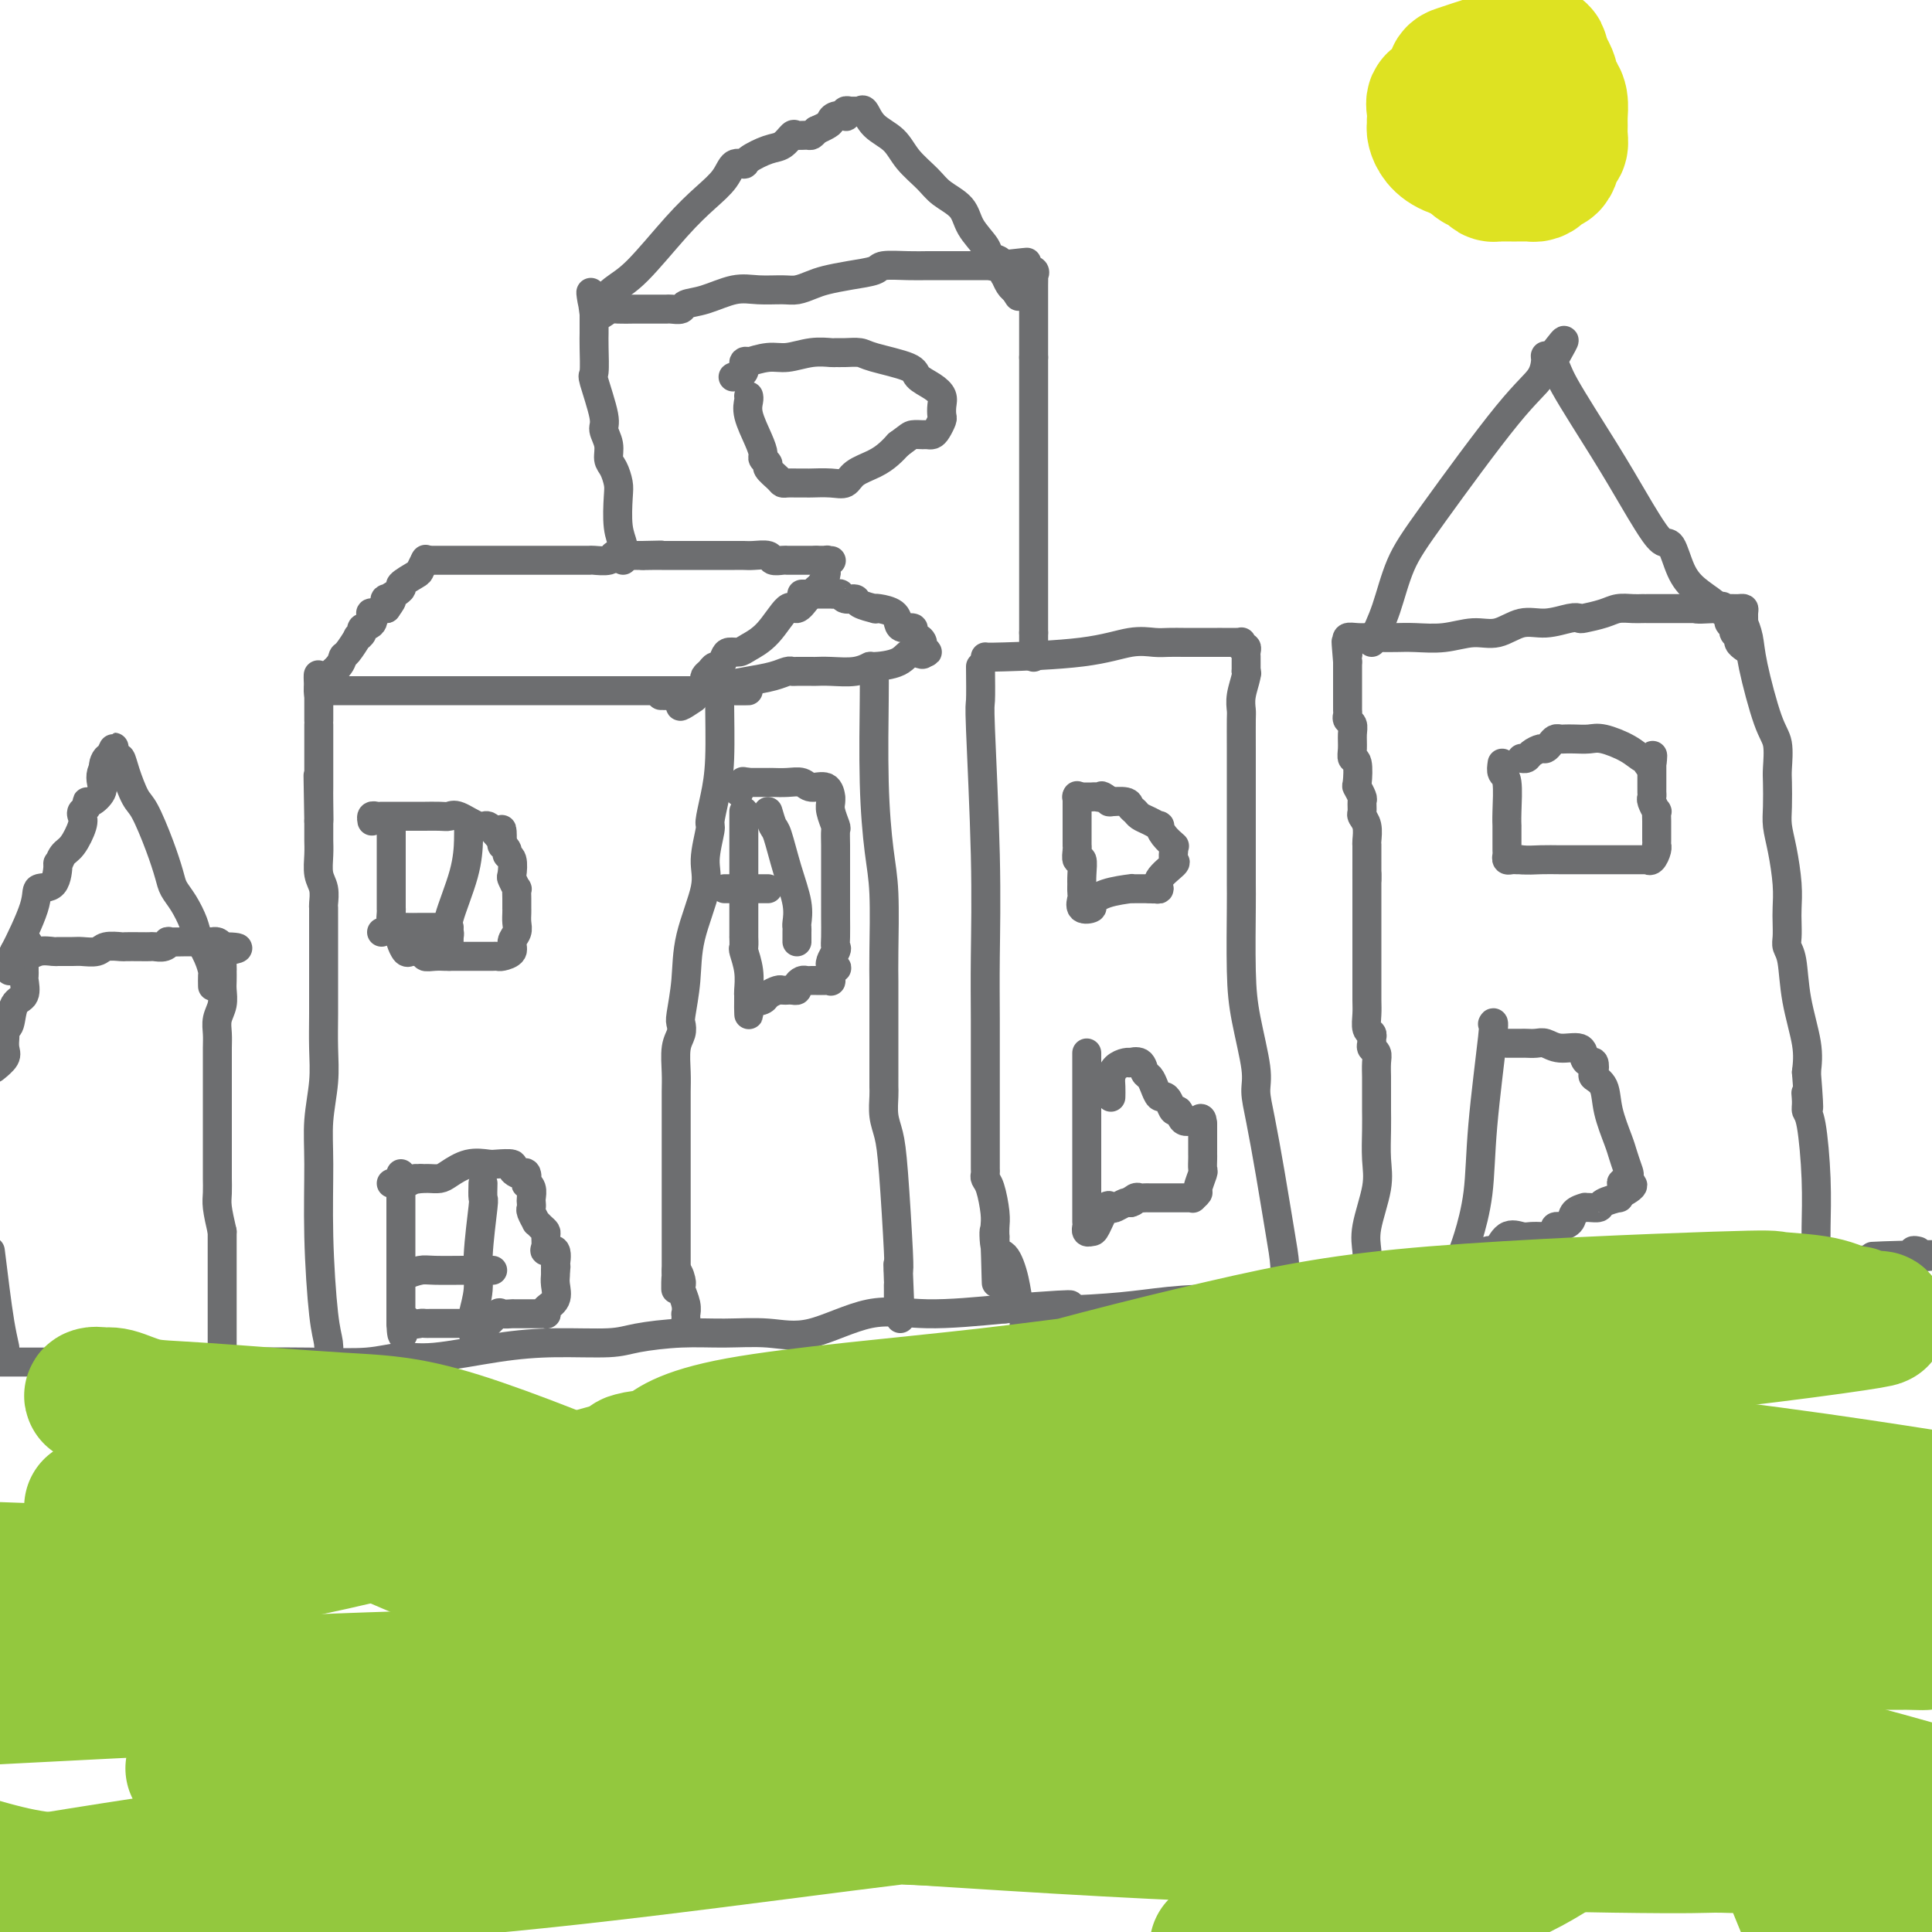 <svg viewBox='0 0 400 400' version='1.1' xmlns='http://www.w3.org/2000/svg' xmlns:xlink='http://www.w3.org/1999/xlink'><g fill='none' stroke='#6D6E70' stroke-width='6' stroke-linecap='round' stroke-linejoin='round'><path d='M-1,282c1.044,-0.000 2.087,-0.000 6,0c3.913,0.000 10.694,0.001 17,0c6.306,-0.001 12.135,-0.005 16,0c3.865,0.005 5.766,0.017 10,0c4.234,-0.017 10.803,-0.064 16,0c5.197,0.064 9.024,0.237 12,0c2.976,-0.237 5.100,-0.886 7,-1c1.900,-0.114 3.575,0.306 7,0c3.425,-0.306 8.601,-1.340 13,-2c4.399,-0.660 8.021,-0.947 12,-1c3.979,-0.053 8.316,0.128 11,0c2.684,-0.128 3.717,-0.566 6,-1c2.283,-0.434 5.818,-0.864 9,-1c3.182,-0.136 6.013,0.020 9,0c2.987,-0.020 6.132,-0.218 9,0c2.868,0.218 5.459,0.852 9,0c3.541,-0.852 8.030,-3.191 12,-4c3.970,-0.809 7.420,-0.088 12,0c4.580,0.088 10.290,-0.456 16,-1'/><path d='M208,271c22.058,-1.714 11.203,-0.498 9,0c-2.203,0.498 4.247,0.277 9,0c4.753,-0.277 7.810,-0.609 11,-1c3.190,-0.391 6.512,-0.839 11,-1c4.488,-0.161 10.143,-0.033 13,0c2.857,0.033 2.917,-0.029 5,0c2.083,0.029 6.188,0.147 9,0c2.812,-0.147 4.329,-0.561 8,-1c3.671,-0.439 9.494,-0.903 13,-1c3.506,-0.097 4.693,0.173 6,0c1.307,-0.173 2.734,-0.790 5,-1c2.266,-0.210 5.372,-0.014 8,0c2.628,0.014 4.778,-0.154 7,0c2.222,0.154 4.517,0.630 7,0c2.483,-0.630 5.154,-2.365 8,-3c2.846,-0.635 5.868,-0.170 8,0c2.132,0.170 3.374,0.046 5,0c1.626,-0.046 3.636,-0.012 5,0c1.364,0.012 2.080,0.003 3,0c0.920,-0.003 2.042,-0.001 3,0c0.958,0.001 1.751,0.000 3,0c1.249,-0.000 2.955,-0.000 4,0c1.045,0.000 1.429,0.001 2,0c0.571,-0.001 1.331,-0.004 2,0c0.669,0.004 1.249,0.016 2,0c0.751,-0.016 1.675,-0.061 2,0c0.325,0.061 0.051,0.226 1,0c0.949,-0.226 3.120,-0.844 4,-1c0.880,-0.156 0.468,0.150 1,0c0.532,-0.150 2.009,-0.757 3,-1c0.991,-0.243 1.495,-0.121 2,0'/><path d='M387,261c28.140,-1.775 8.989,-1.211 3,-1c-5.989,0.211 1.184,0.071 4,0c2.816,-0.071 1.277,-0.071 1,0c-0.277,0.071 0.709,0.215 1,0c0.291,-0.215 -0.114,-0.789 0,-1c0.114,-0.211 0.747,-0.060 1,0c0.253,0.060 0.127,0.030 0,0'/><path d='M1,279c-0.333,-1.511 -0.667,-3.022 -1,-5c-0.333,-1.978 -0.667,-4.422 -1,-7c-0.333,-2.578 -0.667,-5.289 -1,-8'/><path d='M-1,221c-0.227,0.182 -0.453,0.365 0,0c0.453,-0.365 1.586,-1.277 2,-2c0.414,-0.723 0.110,-1.255 0,-2c-0.110,-0.745 -0.026,-1.702 0,-2c0.026,-0.298 -0.005,0.064 0,0c0.005,-0.064 0.047,-0.554 0,-1c-0.047,-0.446 -0.184,-0.848 0,-1c0.184,-0.152 0.690,-0.054 1,-1c0.310,-0.946 0.423,-2.937 1,-4c0.577,-1.063 1.619,-1.199 2,-2c0.381,-0.801 0.102,-2.266 0,-3c-0.102,-0.734 -0.027,-0.736 0,-1c0.027,-0.264 0.007,-0.791 0,-1c-0.007,-0.209 -0.001,-0.102 0,0c0.001,0.102 -0.002,0.199 0,0c0.002,-0.199 0.009,-0.694 0,-1c-0.009,-0.306 -0.036,-0.422 0,-1c0.036,-0.578 0.133,-1.619 0,-2c-0.133,-0.381 -0.497,-0.103 -1,0c-0.503,0.103 -1.144,0.029 -1,0c0.144,-0.029 1.072,-0.015 2,0'/><path d='M5,197c1.081,-3.713 0.783,-0.995 1,0c0.217,0.995 0.949,0.266 2,0c1.051,-0.266 2.421,-0.070 3,0c0.579,0.070 0.366,0.015 1,0c0.634,-0.015 2.114,0.010 3,0c0.886,-0.010 1.177,-0.055 2,0c0.823,0.055 2.177,0.211 3,0c0.823,-0.211 1.113,-0.788 2,-1c0.887,-0.212 2.369,-0.057 3,0c0.631,0.057 0.410,0.016 1,0c0.590,-0.016 1.991,-0.008 3,0c1.009,0.008 1.627,0.016 2,0c0.373,-0.016 0.503,-0.057 1,0c0.497,0.057 1.362,0.211 2,0c0.638,-0.211 1.049,-0.789 1,-1c-0.049,-0.211 -0.559,-0.057 0,0c0.559,0.057 2.188,0.015 3,0c0.812,-0.015 0.809,-0.004 1,0c0.191,0.004 0.577,0.001 1,0c0.423,-0.001 0.883,-0.000 1,0c0.117,0.000 -0.108,0.000 0,0c0.108,-0.000 0.550,0.000 1,0c0.450,-0.000 0.908,-0.001 1,0c0.092,0.001 -0.183,0.003 0,0c0.183,-0.003 0.822,-0.011 1,0c0.178,0.011 -0.106,0.041 0,0c0.106,-0.041 0.602,-0.155 1,0c0.398,0.155 0.699,0.577 1,1'/><path d='M46,196c6.343,0.081 1.700,0.782 0,1c-1.700,0.218 -0.455,-0.048 0,0c0.455,0.048 0.122,0.411 0,1c-0.122,0.589 -0.033,1.403 0,2c0.033,0.597 0.010,0.978 0,1c-0.010,0.022 -0.006,-0.315 0,0c0.006,0.315 0.016,1.281 0,2c-0.016,0.719 -0.057,1.192 0,2c0.057,0.808 0.211,1.950 0,3c-0.211,1.050 -0.789,2.006 -1,3c-0.211,0.994 -0.057,2.025 0,3c0.057,0.975 0.015,1.895 0,3c-0.015,1.105 -0.004,2.395 0,3c0.004,0.605 0.001,0.524 0,1c-0.001,0.476 -0.000,1.509 0,2c0.000,0.491 0.000,0.441 0,1c-0.000,0.559 -0.000,1.729 0,3c0.000,1.271 0.000,2.645 0,3c-0.000,0.355 -0.000,-0.309 0,0c0.000,0.309 0.000,1.592 0,2c-0.000,0.408 0.000,-0.060 0,0c-0.000,0.060 -0.000,0.648 0,1c0.000,0.352 0.000,0.468 0,1c-0.000,0.532 -0.000,1.478 0,2c0.000,0.522 0.000,0.618 0,1c-0.000,0.382 -0.001,1.048 0,2c0.001,0.952 0.003,2.189 0,3c-0.003,0.811 -0.011,1.197 0,2c0.011,0.803 0.041,2.024 0,3c-0.041,0.976 -0.155,1.707 0,3c0.155,1.293 0.577,3.146 1,5'/><path d='M46,255c0.000,9.731 0.000,4.557 0,3c0.000,-1.557 0.000,0.503 0,2c0.000,1.497 0.000,2.430 0,3c0.000,0.570 0.000,0.777 0,1c0.000,0.223 -0.000,0.463 0,1c0.000,0.537 0.000,1.371 0,2c0.000,0.629 0.000,1.054 0,2c0.000,0.946 0.000,2.413 0,3c0.000,0.587 0.000,0.293 0,1c0.000,0.707 0.000,2.413 0,3c0.000,0.587 0.000,0.053 0,0c0.000,-0.053 0.000,0.375 0,1c0.000,0.625 -0.000,1.448 0,2c0.000,0.552 0.000,0.833 0,1c0.000,0.167 -0.000,0.220 0,1c0.000,0.780 0.000,2.286 0,3c0.000,0.714 -0.000,0.636 0,1c0.000,0.364 0.000,1.170 0,2c0.000,0.830 -0.000,1.685 0,2c0.000,0.315 0.000,0.090 0,0c0.000,-0.090 0.000,-0.045 0,0'/><path d='M2,201c0.006,-0.859 0.012,-1.718 0,-2c-0.012,-0.282 -0.041,0.014 1,-2c1.041,-2.014 3.154,-6.338 4,-9c0.846,-2.662 0.425,-3.662 1,-4c0.575,-0.338 2.146,-0.014 3,-1c0.854,-0.986 0.993,-3.283 1,-4c0.007,-0.717 -0.117,0.145 0,0c0.117,-0.145 0.475,-1.296 1,-2c0.525,-0.704 1.216,-0.962 2,-2c0.784,-1.038 1.660,-2.857 2,-4c0.340,-1.143 0.146,-1.611 0,-2c-0.146,-0.389 -0.242,-0.699 0,-1c0.242,-0.301 0.821,-0.594 1,-1c0.179,-0.406 -0.044,-0.924 0,-1c0.044,-0.076 0.354,0.289 1,0c0.646,-0.289 1.627,-1.232 2,-2c0.373,-0.768 0.139,-1.361 0,-2c-0.139,-0.639 -0.183,-1.326 0,-2c0.183,-0.674 0.591,-1.337 1,-2'/><path d='M22,158c3.123,-6.589 0.930,-1.563 0,0c-0.930,1.563 -0.597,-0.338 0,-1c0.597,-0.662 1.457,-0.084 2,0c0.543,0.084 0.768,-0.324 1,0c0.232,0.324 0.472,1.382 1,3c0.528,1.618 1.345,3.798 2,5c0.655,1.202 1.148,1.426 2,3c0.852,1.574 2.064,4.498 3,7c0.936,2.502 1.598,4.584 2,6c0.402,1.416 0.545,2.167 1,3c0.455,0.833 1.222,1.747 2,3c0.778,1.253 1.567,2.845 2,4c0.433,1.155 0.508,1.872 1,3c0.492,1.128 1.400,2.666 2,4c0.600,1.334 0.893,2.462 1,3c0.107,0.538 0.029,0.484 0,1c-0.029,0.516 -0.008,1.600 0,2c0.008,0.400 0.002,0.114 0,0c-0.002,-0.114 -0.001,-0.057 0,0'/><path d='M68,282c0.082,-1.390 0.165,-2.781 0,-4c-0.165,-1.219 -0.576,-2.267 -1,-6c-0.424,-3.733 -0.860,-10.152 -1,-16c-0.140,-5.848 0.015,-11.126 0,-15c-0.015,-3.874 -0.200,-6.346 0,-9c0.200,-2.654 0.786,-5.492 1,-8c0.214,-2.508 0.057,-4.685 0,-7c-0.057,-2.315 -0.015,-4.766 0,-7c0.015,-2.234 0.004,-4.250 0,-6c-0.004,-1.750 -0.001,-3.232 0,-5c0.001,-1.768 0.000,-3.820 0,-5c-0.000,-1.180 0.001,-1.488 0,-2c-0.001,-0.512 -0.004,-1.227 0,-2c0.004,-0.773 0.015,-1.603 0,-2c-0.015,-0.397 -0.057,-0.361 0,-1c0.057,-0.639 0.211,-1.953 0,-3c-0.211,-1.047 -0.789,-1.828 -1,-3c-0.211,-1.172 -0.057,-2.737 0,-4c0.057,-1.263 0.015,-2.225 0,-3c-0.015,-0.775 -0.004,-1.364 0,-2c0.004,-0.636 0.002,-1.318 0,-2'/><path d='M66,170c-0.309,-17.688 -0.083,-5.907 0,-2c0.083,3.907 0.022,-0.059 0,-2c-0.022,-1.941 -0.006,-1.857 0,-3c0.006,-1.143 0.002,-3.512 0,-5c-0.002,-1.488 -0.000,-2.095 0,-3c0.000,-0.905 0.000,-2.108 0,-3c-0.000,-0.892 -0.000,-1.472 0,-2c0.000,-0.528 0.000,-1.002 0,-1c-0.000,0.002 -0.000,0.481 0,0c0.000,-0.481 0.000,-1.921 0,-3c-0.000,-1.079 -0.000,-1.796 0,-2c0.000,-0.204 0.000,0.106 0,0c-0.000,-0.106 -0.000,-0.626 0,-1c0.000,-0.374 0.000,-0.601 0,-1c-0.000,-0.399 -0.000,-0.971 0,-1c0.000,-0.029 0.000,0.486 0,1'/><path d='M66,142c-0.074,-4.392 -0.261,-1.373 0,0c0.261,1.373 0.968,1.100 1,1c0.032,-0.100 -0.611,-0.027 0,0c0.611,0.027 2.475,0.007 4,0c1.525,-0.007 2.710,-0.002 4,0c1.290,0.002 2.684,0.001 4,0c1.316,-0.001 2.554,-0.000 3,0c0.446,0.000 0.099,0.000 1,0c0.901,-0.000 3.048,-0.000 4,0c0.952,0.000 0.707,0.000 1,0c0.293,-0.000 1.123,-0.000 2,0c0.877,0.000 1.803,0.000 3,0c1.197,-0.000 2.667,-0.000 4,0c1.333,0.000 2.530,0.000 3,0c0.470,-0.000 0.213,-0.000 1,0c0.787,0.000 2.619,0.000 4,0c1.381,-0.000 2.309,-0.000 3,0c0.691,0.000 1.143,0.000 2,0c0.857,-0.000 2.120,-0.000 3,0c0.880,0.000 1.377,0.000 2,0c0.623,-0.000 1.371,-0.000 2,0c0.629,0.000 1.139,0.000 2,0c0.861,-0.000 2.075,-0.000 4,0c1.925,0.000 4.562,0.000 6,0c1.438,-0.000 1.678,-0.000 3,0c1.322,0.000 3.727,-0.000 5,0c1.273,0.000 1.416,-0.000 2,0c0.584,0.000 1.610,-0.000 3,0c1.390,0.000 3.143,-0.000 4,0c0.857,0.000 0.816,0.000 1,0c0.184,0.000 0.592,0.000 1,0'/><path d='M148,143c12.978,0.111 4.422,-0.111 1,0c-3.422,0.111 -1.711,0.556 0,1'/><path d='M149,144c0.143,0.049 0.001,-0.328 0,2c-0.001,2.328 0.139,7.360 0,11c-0.139,3.640 -0.556,5.886 -1,8c-0.444,2.114 -0.914,4.096 -1,5c-0.086,0.904 0.213,0.731 0,2c-0.213,1.269 -0.936,3.979 -1,6c-0.064,2.021 0.533,3.353 0,6c-0.533,2.647 -2.194,6.610 -3,10c-0.806,3.390 -0.756,6.208 -1,9c-0.244,2.792 -0.783,5.559 -1,7c-0.217,1.441 -0.111,1.557 0,2c0.111,0.443 0.226,1.214 0,2c-0.226,0.786 -0.793,1.587 -1,3c-0.207,1.413 -0.056,3.438 0,5c0.056,1.562 0.015,2.663 0,4c-0.015,1.337 -0.004,2.911 0,5c0.004,2.089 0.001,4.693 0,6c-0.001,1.307 -0.000,1.317 0,2c0.000,0.683 0.000,2.037 0,3c-0.000,0.963 -0.000,1.533 0,2c0.000,0.467 0.000,0.830 0,2c-0.000,1.170 -0.000,3.146 0,4c0.000,0.854 0.000,0.586 0,1c-0.000,0.414 -0.000,1.512 0,2c0.000,0.488 0.000,0.367 0,1c-0.000,0.633 -0.000,2.019 0,3c0.000,0.981 0.000,1.556 0,2c-0.000,0.444 -0.000,0.758 0,1c0.000,0.242 0.000,0.411 0,1c-0.000,0.589 -0.000,1.597 0,2c0.000,0.403 0.000,0.202 0,0'/><path d='M140,263c-0.061,7.299 -0.214,2.545 0,1c0.214,-1.545 0.793,0.117 1,1c0.207,0.883 0.041,0.987 0,1c-0.041,0.013 0.041,-0.064 0,0c-0.041,0.064 -0.207,0.269 0,1c0.207,0.731 0.788,1.989 1,3c0.212,1.011 0.057,1.774 0,2c-0.057,0.226 -0.015,-0.084 0,0c0.015,0.084 0.004,0.561 0,1c-0.004,0.439 -0.001,0.840 0,1c0.001,0.160 0.001,0.080 0,0'/><path d='M66,144c0.036,0.229 0.073,0.458 0,0c-0.073,-0.458 -0.255,-1.605 0,-2c0.255,-0.395 0.946,-0.040 1,0c0.054,0.040 -0.528,-0.235 0,-1c0.528,-0.765 2.165,-2.018 3,-3c0.835,-0.982 0.869,-1.692 1,-2c0.131,-0.308 0.359,-0.215 1,-1c0.641,-0.785 1.696,-2.447 2,-3c0.304,-0.553 -0.142,0.002 0,0c0.142,-0.002 0.873,-0.560 1,-1c0.127,-0.440 -0.351,-0.763 0,-1c0.351,-0.237 1.529,-0.389 2,-1c0.471,-0.611 0.234,-1.680 0,-2c-0.234,-0.320 -0.465,0.110 0,0c0.465,-0.110 1.625,-0.760 2,-1c0.375,-0.240 -0.036,-0.068 0,0c0.036,0.068 0.518,0.034 1,0'/><path d='M80,126c2.152,-2.942 0.532,-1.298 0,-1c-0.532,0.298 0.026,-0.750 0,-1c-0.026,-0.250 -0.635,0.299 0,0c0.635,-0.299 2.514,-1.447 3,-2c0.486,-0.553 -0.420,-0.512 0,-1c0.420,-0.488 2.165,-1.504 3,-2c0.835,-0.496 0.760,-0.473 1,-1c0.240,-0.527 0.795,-1.603 1,-2c0.205,-0.397 0.058,-0.113 0,0c-0.058,0.113 -0.029,0.057 0,0'/><path d='M88,116c0.751,-0.000 1.503,-0.000 2,0c0.497,0.000 0.740,0.000 2,0c1.260,-0.000 3.539,-0.000 5,0c1.461,0.000 2.105,0.000 3,0c0.895,-0.000 2.040,-0.000 3,0c0.960,0.000 1.733,0.000 2,0c0.267,-0.000 0.027,-0.000 1,0c0.973,0.000 3.158,0.000 4,0c0.842,-0.000 0.342,-0.000 1,0c0.658,0.000 2.474,0.001 4,0c1.526,-0.001 2.762,-0.004 4,0c1.238,0.004 2.478,0.015 3,0c0.522,-0.015 0.328,-0.057 1,0c0.672,0.057 2.212,0.211 3,0c0.788,-0.211 0.823,-0.789 1,-1c0.177,-0.211 0.495,-0.057 1,0c0.505,0.057 1.197,0.015 2,0c0.803,-0.015 1.716,-0.004 2,0c0.284,0.004 -0.062,0.001 0,0c0.062,-0.001 0.531,-0.001 1,0'/><path d='M133,115c7.140,-0.155 2.491,-0.041 1,0c-1.491,0.041 0.177,0.011 1,0c0.823,-0.011 0.802,-0.003 1,0c0.198,0.003 0.617,0.001 1,0c0.383,-0.001 0.731,-0.000 1,0c0.269,0.000 0.457,0.000 1,0c0.543,-0.000 1.439,-0.000 2,0c0.561,0.000 0.788,0.000 1,0c0.212,-0.000 0.408,0.000 1,0c0.592,-0.000 1.578,-0.000 2,0c0.422,0.000 0.279,0.000 1,0c0.721,-0.000 2.305,-0.000 3,0c0.695,0.000 0.503,0.000 1,0c0.497,-0.000 1.685,-0.001 2,0c0.315,0.001 -0.243,0.004 0,0c0.243,-0.004 1.287,-0.015 2,0c0.713,0.015 1.094,0.057 2,0c0.906,-0.057 2.337,-0.211 3,0c0.663,0.211 0.559,0.789 1,1c0.441,0.211 1.426,0.057 2,0c0.574,-0.057 0.736,-0.015 1,0c0.264,0.015 0.631,0.004 1,0c0.369,-0.004 0.739,-0.001 1,0c0.261,0.001 0.412,0.000 1,0c0.588,-0.000 1.611,-0.000 2,0c0.389,0.000 0.143,0.000 0,0c-0.143,-0.000 -0.184,-0.000 0,0c0.184,0.000 0.592,0.000 1,0'/><path d='M169,116c5.735,0.152 2.073,0.030 1,0c-1.073,-0.030 0.444,0.030 1,0c0.556,-0.030 0.150,-0.150 0,0c-0.150,0.150 -0.043,0.569 0,1c0.043,0.431 0.023,0.875 0,1c-0.023,0.125 -0.048,-0.068 0,0c0.048,0.068 0.168,0.398 0,1c-0.168,0.602 -0.626,1.476 -1,2c-0.374,0.524 -0.665,0.696 -1,1c-0.335,0.304 -0.714,0.739 -1,1c-0.286,0.261 -0.479,0.350 -1,1c-0.521,0.650 -1.371,1.863 -2,2c-0.629,0.137 -1.037,-0.801 -2,0c-0.963,0.801 -2.482,3.341 -4,5c-1.518,1.659 -3.037,2.438 -4,3c-0.963,0.562 -1.371,0.906 -2,1c-0.629,0.094 -1.478,-0.063 -2,0c-0.522,0.063 -0.718,0.345 -1,1c-0.282,0.655 -0.650,1.681 -1,2c-0.350,0.319 -0.680,-0.069 -1,0c-0.320,0.069 -0.628,0.596 -1,1c-0.372,0.404 -0.807,0.686 -1,1c-0.193,0.314 -0.145,0.662 0,1c0.145,0.338 0.385,0.668 0,1c-0.385,0.332 -1.396,0.666 -2,1c-0.604,0.334 -0.802,0.667 -1,1'/><path d='M143,144c-4.200,3.800 -1.200,1.800 0,1c1.200,-0.800 0.600,-0.400 0,0'/><path d='M166,123c0.000,0.000 1.000,0.000 1,0'/><path d='M167,123c0.380,0.000 0.831,0.000 1,0c0.169,-0.000 0.055,-0.000 0,0c-0.055,0.000 -0.050,0.000 0,0c0.050,-0.000 0.146,-0.001 1,0c0.854,0.001 2.465,0.004 3,0c0.535,-0.004 -0.007,-0.016 0,0c0.007,0.016 0.563,0.060 1,0c0.437,-0.060 0.755,-0.222 1,0c0.245,0.222 0.415,0.830 1,1c0.585,0.170 1.583,-0.099 2,0c0.417,0.099 0.252,0.564 1,1c0.748,0.436 2.410,0.841 3,1c0.590,0.159 0.107,0.071 0,0c-0.107,-0.071 0.161,-0.125 1,0c0.839,0.125 2.248,0.428 3,1c0.752,0.572 0.847,1.411 1,2c0.153,0.589 0.366,0.928 1,1c0.634,0.072 1.691,-0.123 2,0c0.309,0.123 -0.129,0.562 0,1c0.129,0.438 0.823,0.874 1,1c0.177,0.126 -0.165,-0.057 0,0c0.165,0.057 0.838,0.356 1,1c0.162,0.644 -0.187,1.635 0,2c0.187,0.365 0.911,0.104 1,0c0.089,-0.104 -0.455,-0.052 -1,0'/><path d='M191,135c0.578,1.134 -0.977,-0.032 -2,0c-1.023,0.032 -1.516,1.262 -3,2c-1.484,0.738 -3.960,0.982 -5,1c-1.040,0.018 -0.644,-0.191 -1,0c-0.356,0.191 -1.465,0.783 -3,1c-1.535,0.217 -3.497,0.058 -5,0c-1.503,-0.058 -2.548,-0.016 -3,0c-0.452,0.016 -0.310,0.007 -1,0c-0.690,-0.007 -2.210,-0.013 -3,0c-0.790,0.013 -0.850,0.045 -1,0c-0.150,-0.045 -0.390,-0.166 -1,0c-0.610,0.166 -1.590,0.618 -3,1c-1.410,0.382 -3.250,0.695 -5,1c-1.750,0.305 -3.411,0.604 -5,1c-1.589,0.396 -3.107,0.891 -4,1c-0.893,0.109 -1.161,-0.167 -2,0c-0.839,0.167 -2.250,0.777 -3,1c-0.750,0.223 -0.840,0.060 -1,0c-0.160,-0.060 -0.389,-0.016 -1,0c-0.611,0.016 -1.603,0.005 -2,0c-0.397,-0.005 -0.198,-0.002 0,0'/><path d='M181,140c0.022,0.563 0.044,1.125 0,5c-0.044,3.875 -0.155,11.061 0,17c0.155,5.939 0.578,10.631 1,14c0.422,3.369 0.845,5.417 1,9c0.155,3.583 0.041,8.702 0,12c-0.041,3.298 -0.011,4.776 0,6c0.011,1.224 0.003,2.196 0,3c-0.003,0.804 -0.001,1.440 0,2c0.001,0.560 0.000,1.042 0,2c-0.000,0.958 0.000,2.390 0,4c-0.000,1.610 -0.001,3.396 0,5c0.001,1.604 0.003,3.026 0,4c-0.003,0.974 -0.012,1.502 0,2c0.012,0.498 0.045,0.967 0,2c-0.045,1.033 -0.170,2.630 0,4c0.170,1.370 0.633,2.511 1,4c0.367,1.489 0.637,3.324 1,8c0.363,4.676 0.818,12.193 1,16c0.182,3.807 0.091,3.903 0,4'/><path d='M186,263c0.774,19.208 0.207,5.729 0,1c-0.207,-4.729 -0.056,-0.708 0,1c0.056,1.708 0.015,1.102 0,1c-0.015,-0.102 -0.004,0.299 0,1c0.004,0.701 0.001,1.703 0,2c-0.001,0.297 -0.000,-0.112 0,0c0.000,0.112 0.000,0.746 0,1c-0.000,0.254 -0.000,0.127 0,0'/><path d='M129,116c0.112,-0.978 0.223,-1.957 0,-3c-0.223,-1.043 -0.782,-2.152 -1,-4c-0.218,-1.848 -0.096,-4.437 0,-6c0.096,-1.563 0.165,-2.099 0,-3c-0.165,-0.901 -0.564,-2.165 -1,-3c-0.436,-0.835 -0.909,-1.240 -1,-2c-0.091,-0.760 0.200,-1.874 0,-3c-0.200,-1.126 -0.891,-2.265 -1,-3c-0.109,-0.735 0.363,-1.065 0,-3c-0.363,-1.935 -1.561,-5.474 -2,-7c-0.439,-1.526 -0.118,-1.040 0,-2c0.118,-0.960 0.031,-3.367 0,-5c-0.031,-1.633 -0.008,-2.493 0,-3c0.008,-0.507 0.002,-0.661 0,-1c-0.002,-0.339 -0.001,-0.861 0,-1c0.001,-0.139 0.000,0.107 0,0c-0.000,-0.107 -0.000,-0.567 0,-1c0.000,-0.433 0.000,-0.838 0,-1c-0.000,-0.162 -0.000,-0.081 0,0'/><path d='M123,65c-1.067,-8.156 -0.733,-3.044 0,-1c0.733,2.044 1.867,1.022 3,0'/><path d='M126,64c0.739,-0.155 1.087,-0.041 2,0c0.913,0.041 2.392,0.011 3,0c0.608,-0.011 0.344,-0.003 1,0c0.656,0.003 2.232,0.001 3,0c0.768,-0.001 0.730,-0.000 1,0c0.270,0.000 0.850,0.001 1,0c0.150,-0.001 -0.131,-0.004 0,0c0.131,0.004 0.672,0.013 1,0c0.328,-0.013 0.443,-0.050 1,0c0.557,0.050 1.557,0.185 2,0c0.443,-0.185 0.327,-0.691 1,-1c0.673,-0.309 2.133,-0.422 4,-1c1.867,-0.578 4.142,-1.622 6,-2c1.858,-0.378 3.300,-0.090 5,0c1.700,0.090 3.657,-0.017 5,0c1.343,0.017 2.073,0.160 3,0c0.927,-0.160 2.052,-0.621 3,-1c0.948,-0.379 1.719,-0.676 3,-1c1.281,-0.324 3.070,-0.675 5,-1c1.930,-0.325 4.000,-0.623 5,-1c1.000,-0.377 0.932,-0.833 2,-1c1.068,-0.167 3.274,-0.045 5,0c1.726,0.045 2.973,0.012 4,0c1.027,-0.012 1.833,-0.003 3,0c1.167,0.003 2.694,0.001 4,0c1.306,-0.001 2.391,-0.000 3,0c0.609,0.000 0.740,0.000 1,0c0.260,-0.000 0.647,-0.000 1,0c0.353,0.000 0.672,0.000 1,0c0.328,-0.000 0.664,-0.000 1,0'/><path d='M206,55c12.542,-1.393 3.897,-0.374 1,0c-2.897,0.374 -0.046,0.104 1,0c1.046,-0.104 0.289,-0.042 0,0c-0.289,0.042 -0.108,0.063 0,0c0.108,-0.063 0.144,-0.209 1,0c0.856,0.209 2.531,0.772 3,1c0.469,0.228 -0.267,0.120 0,0c0.267,-0.120 1.536,-0.252 2,0c0.464,0.252 0.124,0.889 0,1c-0.124,0.111 -0.033,-0.303 0,0c0.033,0.303 0.009,1.323 0,2c-0.009,0.677 -0.002,1.009 0,1c0.002,-0.009 0.001,-0.361 0,0c-0.001,0.361 -0.000,1.433 0,2c0.000,0.567 0.000,0.627 0,1c-0.000,0.373 -0.000,1.059 0,2c0.000,0.941 0.000,2.139 0,3c-0.000,0.861 -0.000,1.386 0,2c0.000,0.614 0.000,1.318 0,2c-0.000,0.682 -0.000,1.341 0,2'/><path d='M214,74c0.000,3.071 0.000,3.249 0,4c0.000,0.751 -0.000,2.074 0,4c0.000,1.926 0.000,4.456 0,6c0.000,1.544 -0.000,2.103 0,3c0.000,0.897 0.000,2.131 0,3c-0.000,0.869 0.000,1.374 0,2c0.000,0.626 0.000,1.372 0,2c0.000,0.628 0.000,1.137 0,2c-0.000,0.863 0.000,2.081 0,3c0.000,0.919 0.000,1.541 0,2c0.000,0.459 0.000,0.757 0,1c0.000,0.243 0.000,0.433 0,1c-0.000,0.567 -0.000,1.513 0,2c0.000,0.487 0.000,0.516 0,1c0.000,0.484 -0.000,1.425 0,2c0.000,0.575 0.000,0.785 0,1c0.000,0.215 -0.000,0.436 0,1c0.000,0.564 0.000,1.473 0,2c0.000,0.527 -0.000,0.673 0,1c0.000,0.327 0.000,0.837 0,1c0.000,0.163 -0.000,-0.020 0,0c0.000,0.020 0.000,0.242 0,1c0.000,0.758 -0.000,2.050 0,4c0.000,1.950 0.000,4.557 0,6c0.000,1.443 0.000,1.721 0,2'/><path d='M214,131c0.000,9.166 0.000,3.581 0,2c0.000,-1.581 -0.000,0.844 0,2c0.000,1.156 0.000,1.045 0,1c0.000,-0.045 0.000,-0.022 0,0'/><path d='M204,136c0.146,0.053 0.293,0.105 4,0c3.707,-0.105 10.976,-0.368 16,-1c5.024,-0.632 7.804,-1.633 10,-2c2.196,-0.367 3.808,-0.098 5,0c1.192,0.098 1.963,0.026 3,0c1.037,-0.026 2.341,-0.007 3,0c0.659,0.007 0.674,0.002 2,0c1.326,-0.002 3.963,-0.000 5,0c1.037,0.000 0.474,-0.001 1,0c0.526,0.001 2.140,0.004 3,0c0.860,-0.004 0.966,-0.016 1,0c0.034,0.016 -0.005,0.060 0,0c0.005,-0.060 0.054,-0.223 0,0c-0.054,0.223 -0.211,0.833 0,1c0.211,0.167 0.788,-0.107 1,0c0.212,0.107 0.057,0.596 0,1c-0.057,0.404 -0.015,0.724 0,1c0.015,0.276 0.004,0.507 0,1c-0.004,0.493 -0.002,1.246 0,2'/><path d='M258,139c0.293,0.921 0.026,0.222 0,0c-0.026,-0.222 0.189,0.032 0,1c-0.189,0.968 -0.783,2.649 -1,4c-0.217,1.351 -0.058,2.370 0,3c0.058,0.630 0.016,0.869 0,2c-0.016,1.131 -0.004,3.155 0,6c0.004,2.845 0.001,6.513 0,10c-0.001,3.487 0.002,6.794 0,10c-0.002,3.206 -0.007,6.311 0,8c0.007,1.689 0.026,1.963 0,5c-0.026,3.037 -0.096,8.839 0,13c0.096,4.161 0.357,6.683 1,10c0.643,3.317 1.667,7.428 2,10c0.333,2.572 -0.026,3.603 0,5c0.026,1.397 0.438,3.158 1,6c0.562,2.842 1.275,6.765 2,11c0.725,4.235 1.462,8.783 2,12c0.538,3.217 0.876,5.104 1,7c0.124,1.896 0.033,3.800 0,5c-0.033,1.200 -0.009,1.695 0,2c0.009,0.305 0.002,0.419 0,1c-0.002,0.581 -0.001,1.629 0,2c0.001,0.371 0.000,0.065 0,0c-0.000,-0.065 -0.000,0.113 0,1c0.000,0.887 0.000,2.485 0,3c-0.000,0.515 -0.000,-0.054 0,0c0.000,0.054 0.000,0.730 0,1c-0.000,0.270 -0.000,0.135 0,0'/><path d='M203,138c0.030,2.919 0.061,5.839 0,7c-0.061,1.161 -0.212,0.565 0,6c0.212,5.435 0.789,16.901 1,26c0.211,9.099 0.057,15.830 0,21c-0.057,5.170 -0.015,8.777 0,13c0.015,4.223 0.004,9.061 0,12c-0.004,2.939 -0.001,3.979 0,5c0.001,1.021 0.000,2.023 0,3c-0.000,0.977 -0.000,1.929 0,2c0.000,0.071 0.000,-0.738 0,0c-0.000,0.738 -0.000,3.024 0,4c0.000,0.976 0.000,0.643 0,1c-0.000,0.357 -0.001,1.405 0,2c0.001,0.595 0.003,0.737 0,1c-0.003,0.263 -0.011,0.647 0,1c0.011,0.353 0.041,0.675 0,1c-0.041,0.325 -0.155,0.653 0,1c0.155,0.347 0.578,0.711 1,2c0.422,1.289 0.845,3.501 1,5c0.155,1.499 0.044,2.285 0,3c-0.044,0.715 -0.022,1.357 0,2'/><path d='M206,256c0.489,18.437 0.211,5.528 0,1c-0.211,-4.528 -0.354,-0.676 0,1c0.354,1.676 1.205,1.177 2,2c0.795,0.823 1.533,2.967 2,5c0.467,2.033 0.661,3.956 1,5c0.339,1.044 0.823,1.211 1,2c0.177,0.789 0.047,2.202 0,3c-0.047,0.798 -0.013,0.981 0,1c0.013,0.019 0.003,-0.125 0,0c-0.003,0.125 -0.001,0.518 0,1c0.001,0.482 0.000,1.053 0,1c-0.000,-0.053 -0.000,-0.729 0,-1c0.000,-0.271 0.000,-0.135 0,0'/><path d='M123,64c1.326,-1.469 2.652,-2.938 4,-4c1.348,-1.062 2.717,-1.718 5,-4c2.283,-2.282 5.481,-6.191 8,-9c2.519,-2.809 4.360,-4.520 6,-6c1.640,-1.480 3.079,-2.729 4,-4c0.921,-1.271 1.324,-2.563 2,-3c0.676,-0.437 1.624,-0.020 2,0c0.376,0.020 0.180,-0.359 1,-1c0.820,-0.641 2.657,-1.545 4,-2c1.343,-0.455 2.191,-0.461 3,-1c0.809,-0.539 1.579,-1.611 2,-2c0.421,-0.389 0.494,-0.094 1,0c0.506,0.094 1.444,-0.013 2,0c0.556,0.013 0.730,0.147 1,0c0.270,-0.147 0.635,-0.573 1,-1'/><path d='M169,27c3.281,-1.476 2.983,-1.667 3,-2c0.017,-0.333 0.347,-0.807 1,-1c0.653,-0.193 1.628,-0.104 2,0c0.372,0.104 0.141,0.225 0,0c-0.141,-0.225 -0.193,-0.795 0,-1c0.193,-0.205 0.630,-0.046 1,0c0.370,0.046 0.672,-0.022 1,0c0.328,0.022 0.680,0.133 1,0c0.320,-0.133 0.606,-0.510 1,0c0.394,0.510 0.894,1.907 2,3c1.106,1.093 2.818,1.881 4,3c1.182,1.119 1.834,2.571 3,4c1.166,1.429 2.845,2.837 4,4c1.155,1.163 1.786,2.080 3,3c1.214,0.920 3.013,1.843 4,3c0.987,1.157 1.164,2.548 2,4c0.836,1.452 2.333,2.966 3,4c0.667,1.034 0.505,1.588 1,2c0.495,0.412 1.649,0.683 2,1c0.351,0.317 -0.099,0.680 0,1c0.099,0.320 0.748,0.597 1,1c0.252,0.403 0.106,0.931 0,1c-0.106,0.069 -0.173,-0.322 0,0c0.173,0.322 0.585,1.356 1,2c0.415,0.644 0.833,0.898 1,1c0.167,0.102 0.084,0.051 0,0'/><path d='M210,60c1.711,2.644 0.489,0.756 0,0c-0.489,-0.756 -0.244,-0.378 0,0'/><path d='M283,272c0.000,-1.330 0.000,-2.660 0,-3c0.000,-0.340 0.000,0.309 0,0c0.000,-0.309 0.000,-1.578 0,-2c0.000,-0.422 0.000,0.002 0,0c0.000,-0.002 0.000,-0.429 0,-1c0.000,-0.571 0.000,-1.285 0,-2'/><path d='M283,264c-0.009,-1.560 -0.031,-1.461 0,-2c0.031,-0.539 0.113,-1.715 0,-3c-0.113,-1.285 -0.423,-2.680 0,-5c0.423,-2.320 1.577,-5.565 2,-8c0.423,-2.435 0.113,-4.060 0,-6c-0.113,-1.940 -0.030,-4.195 0,-6c0.030,-1.805 0.008,-3.158 0,-4c-0.008,-0.842 -0.001,-1.171 0,-2c0.001,-0.829 -0.004,-2.159 0,-3c0.004,-0.841 0.015,-1.195 0,-2c-0.015,-0.805 -0.057,-2.061 0,-3c0.057,-0.939 0.212,-1.562 0,-2c-0.212,-0.438 -0.793,-0.693 -1,-1c-0.207,-0.307 -0.041,-0.666 0,-1c0.041,-0.334 -0.041,-0.643 0,-1c0.041,-0.357 0.207,-0.761 0,-1c-0.207,-0.239 -0.788,-0.314 -1,-1c-0.212,-0.686 -0.057,-1.985 0,-3c0.057,-1.015 0.015,-1.746 0,-3c-0.015,-1.254 -0.004,-3.032 0,-4c0.004,-0.968 0.001,-1.128 0,-2c-0.001,-0.872 -0.000,-2.458 0,-4c0.000,-1.542 0.000,-3.041 0,-4c-0.000,-0.959 -0.000,-1.379 0,-2c0.000,-0.621 0.000,-1.444 0,-2c-0.000,-0.556 -0.000,-0.845 0,-1c0.000,-0.155 0.000,-0.177 0,-1c-0.000,-0.823 -0.000,-2.447 0,-3c0.000,-0.553 0.000,-0.033 0,0c-0.000,0.033 -0.000,-0.419 0,-1c0.000,-0.581 0.000,-1.290 0,-2'/><path d='M283,181c0.000,-12.705 0.001,-2.969 0,0c-0.001,2.969 -0.004,-0.830 0,-3c0.004,-2.170 0.015,-2.713 0,-3c-0.015,-0.287 -0.057,-0.319 0,-1c0.057,-0.681 0.212,-2.013 0,-3c-0.212,-0.987 -0.793,-1.631 -1,-2c-0.207,-0.369 -0.042,-0.463 0,-1c0.042,-0.537 -0.040,-1.517 0,-2c0.040,-0.483 0.203,-0.468 0,-1c-0.203,-0.532 -0.772,-1.612 -1,-2c-0.228,-0.388 -0.114,-0.085 0,-1c0.114,-0.915 0.228,-3.047 0,-4c-0.228,-0.953 -0.797,-0.728 -1,-1c-0.203,-0.272 -0.040,-1.043 0,-2c0.040,-0.957 -0.042,-2.102 0,-3c0.042,-0.898 0.207,-1.550 0,-2c-0.207,-0.450 -0.788,-0.697 -1,-1c-0.212,-0.303 -0.057,-0.661 0,-1c0.057,-0.339 0.015,-0.658 0,-1c-0.015,-0.342 -0.004,-0.708 0,-1c0.004,-0.292 0.001,-0.511 0,-1c-0.001,-0.489 -0.000,-1.247 0,-2c0.000,-0.753 0.000,-1.501 0,-2c-0.000,-0.499 -0.000,-0.750 0,-1c0.000,-0.250 0.000,-0.500 0,-1c-0.000,-0.500 -0.000,-1.250 0,-2'/><path d='M279,137c-0.617,-7.211 -0.160,-3.239 0,-2c0.160,1.239 0.023,-0.257 0,-1c-0.023,-0.743 0.068,-0.735 0,-1c-0.068,-0.265 -0.296,-0.803 0,-1c0.296,-0.197 1.118,-0.053 2,0c0.882,0.053 1.826,0.014 2,0c0.174,-0.014 -0.423,-0.003 0,0c0.423,0.003 1.865,-0.004 3,0c1.135,0.004 1.961,0.017 3,0c1.039,-0.017 2.290,-0.065 4,0c1.710,0.065 3.880,0.243 6,0c2.120,-0.243 4.189,-0.906 6,-1c1.811,-0.094 3.365,0.381 5,0c1.635,-0.381 3.353,-1.618 5,-2c1.647,-0.382 3.225,0.091 5,0c1.775,-0.091 3.749,-0.746 5,-1c1.251,-0.254 1.781,-0.106 2,0c0.219,0.106 0.128,0.172 1,0c0.872,-0.172 2.707,-0.582 4,-1c1.293,-0.418 2.044,-0.844 3,-1c0.956,-0.156 2.118,-0.042 3,0c0.882,0.042 1.484,0.011 2,0c0.516,-0.011 0.947,-0.003 1,0c0.053,0.003 -0.273,0.001 0,0c0.273,-0.001 1.145,-0.000 2,0c0.855,0.000 1.693,0.000 2,0c0.307,-0.000 0.083,-0.000 1,0c0.917,0.000 2.976,0.000 4,0c1.024,-0.000 1.012,-0.000 1,0'/><path d='M351,126c10.861,-0.928 3.015,-0.249 1,0c-2.015,0.249 1.803,0.067 3,0c1.197,-0.067 -0.225,-0.018 0,0c0.225,0.018 2.099,0.007 3,0c0.901,-0.007 0.830,-0.008 1,0c0.170,0.008 0.580,0.024 1,0c0.420,-0.024 0.848,-0.090 1,0c0.152,0.090 0.028,0.334 0,1c-0.028,0.666 0.040,1.753 0,2c-0.040,0.247 -0.189,-0.348 0,0c0.189,0.348 0.716,1.637 1,3c0.284,1.363 0.325,2.799 1,6c0.675,3.201 1.985,8.166 3,11c1.015,2.834 1.735,3.538 2,5c0.265,1.462 0.074,3.683 0,5c-0.074,1.317 -0.030,1.730 0,3c0.030,1.270 0.047,3.397 0,5c-0.047,1.603 -0.156,2.683 0,4c0.156,1.317 0.578,2.870 1,5c0.422,2.130 0.844,4.836 1,7c0.156,2.164 0.045,3.787 0,5c-0.045,1.213 -0.024,2.018 0,3c0.024,0.982 0.052,2.141 0,3c-0.052,0.859 -0.185,1.418 0,2c0.185,0.582 0.689,1.187 1,3c0.311,1.813 0.430,4.834 1,8c0.570,3.166 1.591,6.476 2,9c0.409,2.524 0.204,4.262 0,6'/><path d='M374,222c0.925,11.621 0.238,6.673 0,5c-0.238,-1.673 -0.025,-0.073 0,1c0.025,1.073 -0.137,1.617 0,2c0.137,0.383 0.573,0.606 1,3c0.427,2.394 0.847,6.960 1,11c0.153,4.040 0.041,7.555 0,10c-0.041,2.445 -0.010,3.820 0,5c0.010,1.180 -0.001,2.165 0,3c0.001,0.835 0.014,1.522 0,2c-0.014,0.478 -0.056,0.749 0,1c0.056,0.251 0.211,0.482 0,1c-0.211,0.518 -0.789,1.323 -1,2c-0.211,0.677 -0.057,1.226 0,2c0.057,0.774 0.015,1.775 0,2c-0.015,0.225 -0.004,-0.324 0,0c0.004,0.324 0.001,1.521 0,2c-0.001,0.479 -0.001,0.239 0,0'/><path d='M284,133c1.033,-2.126 2.067,-4.251 3,-7c0.933,-2.749 1.767,-6.121 3,-9c1.233,-2.879 2.866,-5.265 7,-11c4.134,-5.735 10.771,-14.818 15,-20c4.229,-5.182 6.051,-6.461 7,-8c0.949,-1.539 1.025,-3.337 1,-4c-0.025,-0.663 -0.150,-0.189 0,0c0.150,0.189 0.575,0.095 1,0'/><path d='M321,74c5.026,-6.755 2.092,-2.141 1,0c-1.092,2.141 -0.340,1.810 0,2c0.340,0.190 0.269,0.899 2,4c1.731,3.101 5.265,8.592 8,13c2.735,4.408 4.672,7.733 6,10c1.328,2.267 2.048,3.478 3,5c0.952,1.522 2.135,3.356 3,4c0.865,0.644 1.411,0.099 2,1c0.589,0.901 1.220,3.250 2,5c0.780,1.750 1.711,2.903 3,4c1.289,1.097 2.938,2.139 4,3c1.062,0.861 1.537,1.540 2,2c0.463,0.460 0.913,0.701 1,1c0.087,0.299 -0.188,0.657 0,1c0.188,0.343 0.839,0.670 1,1c0.161,0.330 -0.167,0.663 0,1c0.167,0.337 0.828,0.678 1,1c0.172,0.322 -0.146,0.625 0,1c0.146,0.375 0.756,0.821 1,1c0.244,0.179 0.122,0.089 0,0'/><path d='M81,172c0.000,1.032 0.000,2.064 0,3c-0.000,0.936 -0.000,1.777 0,3c0.000,1.223 0.000,2.827 0,4c-0.000,1.173 -0.001,1.915 0,3c0.001,1.085 0.003,2.514 0,3c-0.003,0.486 -0.011,0.028 0,0c0.011,-0.028 0.042,0.374 0,1c-0.042,0.626 -0.156,1.476 0,2c0.156,0.524 0.581,0.722 1,1c0.419,0.278 0.833,0.635 1,1c0.167,0.365 0.086,0.739 0,1c-0.086,0.261 -0.178,0.410 0,1c0.178,0.590 0.625,1.622 1,2c0.375,0.378 0.678,0.101 1,0c0.322,-0.101 0.664,-0.027 1,0c0.336,0.027 0.668,0.008 1,0c0.332,-0.008 0.666,-0.004 1,0'/><path d='M88,197c0.530,0.226 -0.145,0.793 0,1c0.145,0.207 1.111,0.056 2,0c0.889,-0.056 1.702,-0.015 2,0c0.298,0.015 0.083,0.004 0,0c-0.083,-0.004 -0.033,-0.001 1,0c1.033,0.001 3.050,0.000 4,0c0.950,-0.000 0.832,-0.000 1,0c0.168,0.000 0.623,-0.000 1,0c0.377,0.000 0.677,0.001 1,0c0.323,-0.001 0.669,-0.002 1,0c0.331,0.002 0.648,0.009 1,0c0.352,-0.009 0.739,-0.033 1,0c0.261,0.033 0.396,0.122 1,0c0.604,-0.122 1.679,-0.456 2,-1c0.321,-0.544 -0.110,-1.299 0,-2c0.110,-0.701 0.762,-1.349 1,-2c0.238,-0.651 0.064,-1.304 0,-2c-0.064,-0.696 -0.017,-1.434 0,-2c0.017,-0.566 0.006,-0.959 0,-1c-0.006,-0.041 -0.005,0.269 0,0c0.005,-0.269 0.015,-1.117 0,-2c-0.015,-0.883 -0.056,-1.802 0,-2c0.056,-0.198 0.207,0.326 0,0c-0.207,-0.326 -0.772,-1.502 -1,-2c-0.228,-0.498 -0.117,-0.320 0,-1c0.117,-0.680 0.242,-2.220 0,-3c-0.242,-0.780 -0.849,-0.800 -1,-1c-0.151,-0.200 0.155,-0.579 0,-1c-0.155,-0.421 -0.773,-0.882 -1,-1c-0.227,-0.118 -0.065,0.109 0,0c0.065,-0.109 0.032,-0.555 0,-1'/><path d='M104,174c-0.277,-3.819 0.032,-1.868 0,-1c-0.032,0.868 -0.403,0.653 -1,0c-0.597,-0.653 -1.418,-1.744 -2,-2c-0.582,-0.256 -0.924,0.324 -2,0c-1.076,-0.324 -2.887,-1.551 -4,-2c-1.113,-0.449 -1.528,-0.120 -2,0c-0.472,0.120 -1.000,0.032 -2,0c-1.000,-0.032 -2.471,-0.009 -3,0c-0.529,0.009 -0.117,0.002 -1,0c-0.883,-0.002 -3.063,-0.000 -4,0c-0.937,0.000 -0.633,-0.001 -1,0c-0.367,0.001 -1.405,0.004 -2,0c-0.595,-0.004 -0.748,-0.015 -1,0c-0.252,0.015 -0.604,0.056 -1,0c-0.396,-0.056 -0.837,-0.207 -1,0c-0.163,0.207 -0.046,0.774 0,1c0.046,0.226 0.023,0.113 0,0'/><path d='M97,171c0.022,0.725 0.044,1.450 0,3c-0.044,1.550 -0.155,3.924 -1,7c-0.845,3.076 -2.422,6.853 -3,9c-0.578,2.147 -0.155,2.665 0,3c0.155,0.335 0.041,0.486 0,1c-0.041,0.514 -0.011,1.392 0,2c0.011,0.608 0.003,0.946 0,1c-0.003,0.054 -0.001,-0.178 0,0c0.001,0.178 0.000,0.765 0,1c-0.000,0.235 -0.000,0.117 0,0'/><path d='M79,193c1.128,-0.423 2.256,-0.845 3,-1c0.744,-0.155 1.102,-0.041 2,0c0.898,0.041 2.334,0.011 3,0c0.666,-0.011 0.560,-0.003 1,0c0.440,0.003 1.424,0.001 2,0c0.576,-0.001 0.742,-0.000 1,0c0.258,0.000 0.608,0.000 1,0c0.392,-0.000 0.826,-0.000 1,0c0.174,0.000 0.087,0.000 0,0'/><path d='M154,168c-0.000,0.555 -0.000,1.111 0,3c0.000,1.889 0.000,5.113 0,7c-0.000,1.887 -0.000,2.437 0,4c0.000,1.563 0.000,4.139 0,6c-0.000,1.861 -0.001,3.007 0,4c0.001,0.993 0.004,1.832 0,2c-0.004,0.168 -0.015,-0.337 0,0c0.015,0.337 0.057,1.515 0,2c-0.057,0.485 -0.211,0.277 0,1c0.211,0.723 0.789,2.376 1,4c0.211,1.624 0.057,3.219 0,4c-0.057,0.781 -0.015,0.749 0,1c0.015,0.251 0.004,0.786 0,1c-0.004,0.214 -0.002,0.107 0,0'/><path d='M155,207c0.124,6.037 -0.065,1.628 0,0c0.065,-1.628 0.384,-0.475 1,0c0.616,0.475 1.528,0.271 2,0c0.472,-0.271 0.504,-0.608 1,-1c0.496,-0.392 1.456,-0.837 2,-1c0.544,-0.163 0.672,-0.043 1,0c0.328,0.043 0.858,0.009 1,0c0.142,-0.009 -0.102,0.008 0,0c0.102,-0.008 0.552,-0.041 1,0c0.448,0.041 0.894,0.154 1,0c0.106,-0.154 -0.127,-0.577 0,-1c0.127,-0.423 0.615,-0.845 1,-1c0.385,-0.155 0.667,-0.042 1,0c0.333,0.042 0.716,0.013 1,0c0.284,-0.013 0.468,-0.009 1,0c0.532,0.009 1.411,0.023 2,0c0.589,-0.023 0.889,-0.083 1,0c0.111,0.083 0.032,0.309 0,0c-0.032,-0.309 -0.016,-1.155 0,-2'/><path d='M172,201c2.569,-0.984 0.492,-0.445 0,-1c-0.492,-0.555 0.600,-2.205 1,-3c0.400,-0.795 0.107,-0.735 0,-1c-0.107,-0.265 -0.029,-0.856 0,-2c0.029,-1.144 0.008,-2.840 0,-4c-0.008,-1.160 -0.002,-1.784 0,-2c0.002,-0.216 0.001,-0.025 0,0c-0.001,0.025 -0.000,-0.115 0,-1c0.000,-0.885 0.000,-2.516 0,-3c-0.000,-0.484 0.000,0.177 0,0c-0.000,-0.177 -0.000,-1.193 0,-2c0.000,-0.807 0.001,-1.405 0,-2c-0.001,-0.595 -0.004,-1.188 0,-2c0.004,-0.812 0.015,-1.842 0,-3c-0.015,-1.158 -0.057,-2.444 0,-3c0.057,-0.556 0.212,-0.381 0,-1c-0.212,-0.619 -0.790,-2.030 -1,-3c-0.210,-0.970 -0.052,-1.499 0,-2c0.052,-0.501 -0.002,-0.975 0,-1c0.002,-0.025 0.059,0.400 0,0c-0.059,-0.400 -0.233,-1.624 -1,-2c-0.767,-0.376 -2.128,0.095 -3,0c-0.872,-0.095 -1.255,-0.758 -2,-1c-0.745,-0.242 -1.853,-0.065 -3,0c-1.147,0.065 -2.335,0.017 -3,0c-0.665,-0.017 -0.807,-0.005 -1,0c-0.193,0.005 -0.437,0.001 -1,0c-0.563,-0.001 -1.447,-0.000 -2,0c-0.553,0.000 -0.777,0.000 -1,0'/><path d='M155,162c-2.585,-0.452 -0.549,-0.082 0,0c0.549,0.082 -0.389,-0.122 -1,0c-0.611,0.122 -0.895,0.571 -1,1c-0.105,0.429 -0.030,0.837 0,1c0.030,0.163 0.015,0.082 0,0'/><path d='M159,168c0.354,1.205 0.708,2.410 1,3c0.292,0.590 0.523,0.564 1,2c0.477,1.436 1.200,4.335 2,7c0.800,2.665 1.679,5.096 2,7c0.321,1.904 0.086,3.280 0,4c-0.086,0.720 -0.023,0.785 0,1c0.023,0.215 0.006,0.580 0,1c-0.006,0.420 -0.002,0.896 0,1c0.002,0.104 0.000,-0.164 0,0c-0.000,0.164 -0.000,0.761 0,1c0.000,0.239 0.000,0.119 0,0'/><path d='M150,184c0.650,0.000 1.301,0.000 2,0c0.699,0.000 1.448,0.000 2,0c0.552,0.000 0.908,0.000 1,0c0.092,0.000 -0.080,0.000 0,0c0.080,0.000 0.413,0.000 1,0c0.587,0.000 1.427,-0.000 2,0c0.573,0.000 0.878,0.000 1,0c0.122,0.000 0.061,0.000 0,0'/><path d='M83,243c0.000,0.234 0.000,0.468 0,3c0.000,2.532 0.000,7.361 0,11c0.000,3.639 -0.000,6.088 0,8c0.000,1.912 0.000,3.286 0,4c0.000,0.714 0.000,0.770 0,1c0.000,0.230 -0.000,0.636 0,1c0.000,0.364 0.000,0.685 0,1c0.000,0.315 -0.000,0.623 0,1c0.000,0.377 0.000,0.822 0,1c-0.000,0.178 0.000,0.089 0,0'/><path d='M83,274c0.195,4.796 0.682,1.285 1,0c0.318,-1.285 0.465,-0.344 1,0c0.535,0.344 1.457,0.092 2,0c0.543,-0.092 0.708,-0.025 1,0c0.292,0.025 0.711,0.007 1,0c0.289,-0.007 0.446,-0.002 1,0c0.554,0.002 1.504,-0.000 2,0c0.496,0.000 0.537,0.002 1,0c0.463,-0.002 1.346,-0.008 2,0c0.654,0.008 1.077,0.030 2,0c0.923,-0.030 2.346,-0.113 3,0c0.654,0.113 0.539,0.423 1,0c0.461,-0.423 1.496,-1.577 2,-2c0.504,-0.423 0.476,-0.113 1,0c0.524,0.113 1.600,0.030 2,0c0.400,-0.030 0.124,-0.008 0,0c-0.124,0.008 -0.096,0.002 0,0c0.096,-0.002 0.261,0.000 1,0c0.739,-0.000 2.052,-0.002 3,0c0.948,0.002 1.529,0.010 2,0c0.471,-0.010 0.830,-0.037 1,0c0.170,0.037 0.151,0.137 0,0c-0.151,-0.137 -0.433,-0.510 0,-1c0.433,-0.490 1.580,-1.098 2,-2c0.420,-0.902 0.113,-2.098 0,-3c-0.113,-0.902 -0.030,-1.510 0,-2c0.030,-0.490 0.008,-0.863 0,-1c-0.008,-0.137 -0.002,-0.039 0,0c0.002,0.039 0.001,0.020 0,0'/><path d='M115,263c0.277,-1.434 -0.031,-0.521 0,-1c0.031,-0.479 0.401,-2.352 0,-3c-0.401,-0.648 -1.574,-0.071 -2,0c-0.426,0.071 -0.104,-0.363 0,-1c0.104,-0.637 -0.010,-1.475 0,-2c0.010,-0.525 0.142,-0.736 0,-1c-0.142,-0.264 -0.560,-0.581 -1,-1c-0.440,-0.419 -0.902,-0.938 -1,-1c-0.098,-0.062 0.170,0.335 0,0c-0.170,-0.335 -0.777,-1.403 -1,-2c-0.223,-0.597 -0.064,-0.725 0,-1c0.064,-0.275 0.031,-0.699 0,-1c-0.031,-0.301 -0.060,-0.481 0,-1c0.060,-0.519 0.209,-1.379 0,-2c-0.209,-0.621 -0.777,-1.003 -1,-1c-0.223,0.003 -0.103,0.390 0,0c0.103,-0.390 0.188,-1.558 0,-2c-0.188,-0.442 -0.649,-0.157 -1,0c-0.351,0.157 -0.592,0.186 -1,0c-0.408,-0.186 -0.982,-0.588 -1,-1c-0.018,-0.412 0.521,-0.836 0,-1c-0.521,-0.164 -2.103,-0.068 -3,0c-0.897,0.068 -1.109,0.109 -2,0c-0.891,-0.109 -2.462,-0.369 -4,0c-1.538,0.369 -3.042,1.367 -4,2c-0.958,0.633 -1.370,0.902 -2,1c-0.630,0.098 -1.477,0.026 -2,0c-0.523,-0.026 -0.721,-0.008 -1,0c-0.279,0.008 -0.640,0.004 -1,0'/><path d='M87,244c-1.669,0.403 -0.842,-0.088 -1,0c-0.158,0.088 -1.300,0.756 -2,1c-0.700,0.244 -0.958,0.065 -1,0c-0.042,-0.065 0.133,-0.018 0,0c-0.133,0.018 -0.574,0.005 -1,0c-0.426,-0.005 -0.836,-0.001 -1,0c-0.164,0.001 -0.082,0.001 0,0'/><path d='M100,245c-0.033,1.298 -0.065,2.596 0,3c0.065,0.404 0.228,-0.086 0,2c-0.228,2.086 -0.846,6.749 -1,10c-0.154,3.251 0.155,5.092 0,7c-0.155,1.908 -0.774,3.884 -1,5c-0.226,1.116 -0.061,1.371 0,2c0.061,0.629 0.016,1.631 0,2c-0.016,0.369 -0.005,0.105 0,0c0.005,-0.105 0.002,-0.053 0,0'/><path d='M83,265c0.128,-0.309 0.255,-0.619 1,-1c0.745,-0.381 2.107,-0.834 3,-1c0.893,-0.166 1.318,-0.044 3,0c1.682,0.044 4.621,0.012 6,0c1.379,-0.012 1.197,-0.003 1,0c-0.197,0.003 -0.407,0.001 0,0c0.407,-0.001 1.433,-0.000 2,0c0.567,0.000 0.674,0.000 1,0c0.326,-0.000 0.871,-0.000 1,0c0.129,0.000 -0.158,0.000 0,0c0.158,-0.000 0.759,-0.000 1,0c0.241,0.000 0.120,0.000 0,0'/><path d='M223,165c-0.000,-0.247 -0.000,-0.494 0,0c0.000,0.494 0.000,1.729 0,3c-0.000,1.271 -0.000,2.578 0,3c0.000,0.422 0.000,-0.041 0,0c-0.000,0.041 -0.000,0.585 0,1c0.000,0.415 0.000,0.701 0,1c-0.000,0.299 -0.001,0.610 0,1c0.001,0.390 0.004,0.859 0,1c-0.004,0.141 -0.015,-0.044 0,0c0.015,0.044 0.057,0.318 0,1c-0.057,0.682 -0.211,1.770 0,2c0.211,0.230 0.788,-0.400 1,0c0.212,0.400 0.061,1.828 0,3c-0.061,1.172 -0.030,2.086 0,3'/><path d='M224,184c0.157,2.886 0.050,0.602 0,0c-0.050,-0.602 -0.043,0.478 0,1c0.043,0.522 0.123,0.487 0,1c-0.123,0.513 -0.448,1.573 0,2c0.448,0.427 1.671,0.219 2,0c0.329,-0.219 -0.234,-0.451 0,-1c0.234,-0.549 1.267,-1.415 3,-2c1.733,-0.585 4.167,-0.889 5,-1c0.833,-0.111 0.065,-0.030 0,0c-0.065,0.030 0.574,0.008 1,0c0.426,-0.008 0.640,-0.002 1,0c0.360,0.002 0.866,0.001 1,0c0.134,-0.001 -0.105,-0.000 0,0c0.105,0.000 0.552,0.000 1,0'/><path d='M238,184c2.412,-0.613 1.442,-0.147 1,0c-0.442,0.147 -0.357,-0.025 0,0c0.357,0.025 0.985,0.249 1,0c0.015,-0.249 -0.584,-0.970 0,-2c0.584,-1.030 2.352,-2.367 3,-3c0.648,-0.633 0.175,-0.560 0,-1c-0.175,-0.440 -0.053,-1.391 0,-2c0.053,-0.609 0.038,-0.875 0,-1c-0.038,-0.125 -0.100,-0.110 0,0c0.100,0.110 0.361,0.314 0,0c-0.361,-0.314 -1.343,-1.145 -2,-2c-0.657,-0.855 -0.988,-1.735 -1,-2c-0.012,-0.265 0.294,0.084 0,0c-0.294,-0.084 -1.190,-0.601 -2,-1c-0.810,-0.399 -1.535,-0.681 -2,-1c-0.465,-0.319 -0.672,-0.674 -1,-1c-0.328,-0.326 -0.779,-0.624 -1,-1c-0.221,-0.376 -0.213,-0.832 -1,-1c-0.787,-0.168 -2.368,-0.048 -3,0c-0.632,0.048 -0.316,0.024 0,0'/><path d='M230,166c-2.417,-1.774 -1.958,-1.207 -2,-1c-0.042,0.207 -0.585,0.056 -1,0c-0.415,-0.056 -0.704,-0.015 -1,0c-0.296,0.015 -0.601,0.004 -1,0c-0.399,-0.004 -0.891,-0.001 -1,0c-0.109,0.001 0.167,0.000 0,0c-0.167,-0.000 -0.776,-0.000 -1,0c-0.224,0.000 -0.064,0.000 0,0c0.064,-0.000 0.032,-0.000 0,0'/><path d='M225,218c0.000,1.100 0.000,2.200 0,3c-0.000,0.800 -0.000,1.301 0,6c0.000,4.699 0.000,13.598 0,18c-0.000,4.402 -0.001,4.308 0,5c0.001,0.692 0.003,2.171 0,3c-0.003,0.829 -0.013,1.007 0,1c0.013,-0.007 0.049,-0.199 0,0c-0.049,0.199 -0.182,0.789 0,1c0.182,0.211 0.678,0.043 1,0c0.322,-0.043 0.471,0.037 1,-1c0.529,-1.037 1.437,-3.192 2,-4c0.563,-0.808 0.780,-0.268 1,0c0.220,0.268 0.444,0.264 1,0c0.556,-0.264 1.445,-0.790 2,-1c0.555,-0.210 0.778,-0.105 1,0'/><path d='M234,249c1.344,-0.558 0.205,0.047 0,0c-0.205,-0.047 0.523,-0.745 1,-1c0.477,-0.255 0.701,-0.068 1,0c0.299,0.068 0.671,0.018 1,0c0.329,-0.018 0.613,-0.005 1,0c0.387,0.005 0.877,0.001 1,0c0.123,-0.001 -0.121,-0.000 0,0c0.121,0.000 0.607,0.000 1,0c0.393,-0.000 0.693,-0.000 1,0c0.307,0.000 0.620,-0.000 1,0c0.380,0.000 0.826,0.000 1,0c0.174,-0.000 0.075,-0.000 0,0c-0.075,0.000 -0.126,0.001 0,0c0.126,-0.001 0.430,-0.004 1,0c0.570,0.004 1.406,0.014 2,0c0.594,-0.014 0.948,-0.053 1,0c0.052,0.053 -0.196,0.198 0,0c0.196,-0.198 0.837,-0.739 1,-1c0.163,-0.261 -0.153,-0.241 0,-1c0.153,-0.759 0.773,-2.297 1,-3c0.227,-0.703 0.061,-0.571 0,-1c-0.061,-0.429 -0.016,-1.420 0,-2c0.016,-0.580 0.004,-0.749 0,-1c-0.004,-0.251 -0.001,-0.582 0,-1c0.001,-0.418 0.000,-0.921 0,-1c-0.000,-0.079 -0.000,0.268 0,0c0.000,-0.268 0.000,-1.149 0,-2c-0.000,-0.851 -0.000,-1.672 0,-2c0.000,-0.328 0.000,-0.164 0,0'/><path d='M249,233c-0.040,-2.228 -0.641,-1.299 -1,-1c-0.359,0.299 -0.477,-0.031 -1,0c-0.523,0.031 -1.449,0.425 -2,0c-0.551,-0.425 -0.725,-1.667 -1,-2c-0.275,-0.333 -0.651,0.245 -1,0c-0.349,-0.245 -0.671,-1.313 -1,-2c-0.329,-0.687 -0.666,-0.995 -1,-1c-0.334,-0.005 -0.666,0.292 -1,0c-0.334,-0.292 -0.672,-1.175 -1,-2c-0.328,-0.825 -0.648,-1.594 -1,-2c-0.352,-0.406 -0.737,-0.449 -1,-1c-0.263,-0.551 -0.403,-1.610 -1,-2c-0.597,-0.390 -1.652,-0.113 -2,0c-0.348,0.113 0.012,0.060 0,0c-0.012,-0.060 -0.396,-0.128 -1,0c-0.604,0.128 -1.430,0.451 -2,1c-0.570,0.549 -0.885,1.324 -1,2c-0.115,0.676 -0.031,1.253 0,2c0.031,0.747 0.008,1.663 0,2c-0.008,0.337 -0.002,0.096 0,0c0.002,-0.096 0.001,-0.048 0,0'/><path d='M311,158c-0.113,0.775 -0.226,1.551 0,2c0.226,0.449 0.793,0.572 1,2c0.207,1.428 0.056,4.161 0,6c-0.056,1.839 -0.015,2.784 0,3c0.015,0.216 0.004,-0.297 0,0c-0.004,0.297 -0.001,1.403 0,2c0.001,0.597 0.001,0.685 0,1c-0.001,0.315 -0.001,0.859 0,1c0.001,0.141 0.003,-0.120 0,0c-0.003,0.120 -0.012,0.621 0,1c0.012,0.379 0.045,0.638 0,1c-0.045,0.362 -0.167,0.829 0,1c0.167,0.171 0.622,0.046 1,0c0.378,-0.046 0.679,-0.013 1,0c0.321,0.013 0.660,0.007 1,0'/><path d='M315,178c1.176,0.155 2.617,0.041 4,0c1.383,-0.041 2.708,-0.011 4,0c1.292,0.011 2.551,0.003 4,0c1.449,-0.003 3.089,-0.001 4,0c0.911,0.001 1.093,0.000 1,0c-0.093,-0.000 -0.462,-0.000 0,0c0.462,0.000 1.756,0.000 3,0c1.244,-0.000 2.438,-0.001 3,0c0.562,0.001 0.493,0.002 1,0c0.507,-0.002 1.590,-0.007 2,0c0.410,0.007 0.148,0.026 0,0c-0.148,-0.026 -0.183,-0.098 0,0c0.183,0.098 0.585,0.364 1,0c0.415,-0.364 0.843,-1.358 1,-2c0.157,-0.642 0.042,-0.932 0,-1c-0.042,-0.068 -0.011,0.085 0,0c0.011,-0.085 0.003,-0.409 0,-1c-0.003,-0.591 0.000,-1.449 0,-2c-0.000,-0.551 -0.004,-0.795 0,-1c0.004,-0.205 0.015,-0.369 0,-1c-0.015,-0.631 -0.057,-1.727 0,-2c0.057,-0.273 0.211,0.279 0,0c-0.211,-0.279 -0.789,-1.387 -1,-2c-0.211,-0.613 -0.057,-0.731 0,-1c0.057,-0.269 0.015,-0.688 0,-1c-0.015,-0.312 -0.004,-0.517 0,-1c0.004,-0.483 0.001,-1.246 0,-2c-0.001,-0.754 -0.000,-1.501 0,-2c0.000,-0.499 0.000,-0.749 0,-1'/><path d='M342,158c0.218,-3.112 0.262,-0.892 0,0c-0.262,0.892 -0.829,0.456 -1,0c-0.171,-0.456 0.054,-0.931 0,-1c-0.054,-0.069 -0.388,0.269 -1,0c-0.612,-0.269 -1.502,-1.144 -3,-2c-1.498,-0.856 -3.606,-1.693 -5,-2c-1.394,-0.307 -2.075,-0.083 -3,0c-0.925,0.083 -2.093,0.025 -3,0c-0.907,-0.025 -1.553,-0.017 -2,0c-0.447,0.017 -0.696,0.042 -1,0c-0.304,-0.042 -0.663,-0.152 -1,0c-0.337,0.152 -0.653,0.566 -1,1c-0.347,0.434 -0.723,0.887 -1,1c-0.277,0.113 -0.453,-0.113 -1,0c-0.547,0.113 -1.466,0.566 -2,1c-0.534,0.434 -0.682,0.847 -1,1c-0.318,0.153 -0.805,0.044 -1,0c-0.195,-0.044 -0.097,-0.022 0,0'/><path d='M309,212c0.210,-0.413 0.420,-0.826 0,3c-0.420,3.826 -1.472,11.890 -2,18c-0.528,6.110 -0.534,10.267 -1,14c-0.466,3.733 -1.394,7.043 -2,9c-0.606,1.957 -0.891,2.563 -1,3c-0.109,0.437 -0.040,0.706 0,1c0.040,0.294 0.053,0.612 0,1c-0.053,0.388 -0.173,0.846 0,1c0.173,0.154 0.638,0.004 1,0c0.362,-0.004 0.622,0.139 1,0c0.378,-0.139 0.876,-0.559 1,-1c0.124,-0.441 -0.124,-0.903 0,-1c0.124,-0.097 0.621,0.170 1,0c0.379,-0.170 0.641,-0.776 1,-1c0.359,-0.224 0.817,-0.064 1,0c0.183,0.064 0.092,0.032 0,0'/><path d='M309,259c1.076,-0.282 0.765,0.513 1,0c0.235,-0.513 1.015,-2.334 2,-3c0.985,-0.666 2.176,-0.179 3,0c0.824,0.179 1.281,0.049 2,0c0.719,-0.049 1.699,-0.016 2,0c0.301,0.016 -0.078,0.015 0,0c0.078,-0.015 0.614,-0.043 1,0c0.386,0.043 0.623,0.156 1,0c0.377,-0.156 0.893,-0.580 1,-1c0.107,-0.420 -0.194,-0.837 0,-1c0.194,-0.163 0.883,-0.072 1,0c0.117,0.072 -0.337,0.124 0,0c0.337,-0.124 1.465,-0.426 2,-1c0.535,-0.574 0.476,-1.421 1,-2c0.524,-0.579 1.630,-0.890 2,-1c0.370,-0.110 0.006,-0.019 0,0c-0.006,0.019 0.348,-0.033 1,0c0.652,0.033 1.603,0.150 2,0c0.397,-0.150 0.240,-0.566 1,-1c0.760,-0.434 2.435,-0.886 3,-1c0.565,-0.114 0.018,0.110 0,0c-0.018,-0.110 0.491,-0.555 1,-1'/><path d='M336,247c4.120,-2.270 0.920,-1.946 0,-2c-0.920,-0.054 0.440,-0.488 1,-1c0.560,-0.512 0.320,-1.103 0,-2c-0.320,-0.897 -0.720,-2.100 -1,-3c-0.280,-0.900 -0.439,-1.497 -1,-3c-0.561,-1.503 -1.523,-3.913 -2,-6c-0.477,-2.087 -0.470,-3.851 -1,-5c-0.530,-1.149 -1.596,-1.683 -2,-2c-0.404,-0.317 -0.147,-0.419 0,-1c0.147,-0.581 0.185,-1.643 0,-2c-0.185,-0.357 -0.591,-0.008 -1,0c-0.409,0.008 -0.819,-0.323 -1,-1c-0.181,-0.677 -0.132,-1.698 -1,-2c-0.868,-0.302 -2.651,0.115 -4,0c-1.349,-0.115 -2.263,-0.763 -3,-1c-0.737,-0.237 -1.297,-0.064 -2,0c-0.703,0.064 -1.547,0.017 -2,0c-0.453,-0.017 -0.514,-0.005 -1,0c-0.486,0.005 -1.398,0.001 -2,0c-0.602,-0.001 -0.893,-0.000 -1,0c-0.107,0.000 -0.031,0.000 0,0c0.031,-0.000 0.015,-0.000 0,0'/><path d='M155,82c0.052,0.212 0.104,0.424 0,1c-0.104,0.576 -0.363,1.517 0,3c0.363,1.483 1.349,3.510 2,5c0.651,1.490 0.966,2.444 1,3c0.034,0.556 -0.212,0.713 0,1c0.212,0.287 0.882,0.704 1,1c0.118,0.296 -0.317,0.472 0,1c0.317,0.528 1.385,1.409 2,2c0.615,0.591 0.778,0.890 1,1c0.222,0.110 0.503,0.029 1,0c0.497,-0.029 1.212,-0.006 2,0c0.788,0.006 1.651,-0.004 2,0c0.349,0.004 0.183,0.023 1,0c0.817,-0.023 2.617,-0.089 4,0c1.383,0.089 2.348,0.333 3,0c0.652,-0.333 0.989,-1.244 2,-2c1.011,-0.756 2.695,-1.357 4,-2c1.305,-0.643 2.230,-1.326 3,-2c0.770,-0.674 1.385,-1.337 2,-2'/><path d='M186,92c2.273,-1.691 2.454,-1.919 3,-2c0.546,-0.081 1.456,-0.015 2,0c0.544,0.015 0.720,-0.023 1,0c0.280,0.023 0.663,0.105 1,0c0.337,-0.105 0.627,-0.398 1,-1c0.373,-0.602 0.827,-1.512 1,-2c0.173,-0.488 0.063,-0.553 0,-1c-0.063,-0.447 -0.081,-1.274 0,-2c0.081,-0.726 0.260,-1.350 0,-2c-0.260,-0.650 -0.961,-1.327 -2,-2c-1.039,-0.673 -2.417,-1.343 -3,-2c-0.583,-0.657 -0.370,-1.300 -2,-2c-1.630,-0.700 -5.103,-1.455 -7,-2c-1.897,-0.545 -2.218,-0.879 -3,-1c-0.782,-0.121 -2.026,-0.028 -3,0c-0.974,0.028 -1.680,-0.007 -2,0c-0.320,0.007 -0.255,0.058 -1,0c-0.745,-0.058 -2.300,-0.225 -4,0c-1.700,0.225 -3.546,0.843 -5,1c-1.454,0.157 -2.517,-0.148 -4,0c-1.483,0.148 -3.386,0.747 -4,1c-0.614,0.253 0.060,0.159 0,0c-0.060,-0.159 -0.853,-0.382 -1,0c-0.147,0.382 0.352,1.371 0,2c-0.352,0.629 -1.556,0.900 -2,1c-0.444,0.100 -0.127,0.029 0,0c0.127,-0.029 0.063,-0.014 0,0'/></g>
<g fill='none' stroke='#DEE222' stroke-width='28' stroke-linecap='round' stroke-linejoin='round'><path d='M312,18c-0.326,0.342 -0.651,0.684 -1,1c-0.349,0.316 -0.721,0.606 -1,1c-0.279,0.394 -0.466,0.893 -1,1c-0.534,0.107 -1.415,-0.179 -2,0c-0.585,0.179 -0.875,0.822 -1,1c-0.125,0.178 -0.086,-0.111 0,0c0.086,0.111 0.219,0.621 0,1c-0.219,0.379 -0.791,0.626 -1,1c-0.209,0.374 -0.056,0.875 0,1c0.056,0.125 0.015,-0.126 0,0c-0.015,0.126 -0.004,0.628 0,1c0.004,0.372 0.001,0.615 0,1c-0.001,0.385 -0.000,0.911 0,1c0.000,0.089 0.000,-0.260 0,0c-0.000,0.260 -0.000,1.130 0,2'/><path d='M305,30c-0.005,1.183 -0.017,1.139 0,1c0.017,-0.139 0.064,-0.374 0,0c-0.064,0.374 -0.238,1.358 0,2c0.238,0.642 0.890,0.943 1,1c0.110,0.057 -0.321,-0.128 0,0c0.321,0.128 1.395,0.570 2,1c0.605,0.430 0.739,0.847 1,1c0.261,0.153 0.647,0.041 1,0c0.353,-0.041 0.673,-0.011 1,0c0.327,0.011 0.661,0.003 1,0c0.339,-0.003 0.682,-0.001 1,0c0.318,0.001 0.610,0.000 1,0c0.390,-0.000 0.878,0.001 1,0c0.122,-0.001 -0.121,-0.003 0,0c0.121,0.003 0.605,0.010 1,0c0.395,-0.010 0.701,-0.038 1,0c0.299,0.038 0.591,0.143 1,0c0.409,-0.143 0.937,-0.534 1,-1c0.063,-0.466 -0.337,-1.006 0,-1c0.337,0.006 1.411,0.560 2,0c0.589,-0.560 0.694,-2.232 1,-3c0.306,-0.768 0.815,-0.632 1,-1c0.185,-0.368 0.047,-1.239 0,-2c-0.047,-0.761 -0.002,-1.412 0,-2c0.002,-0.588 -0.037,-1.112 0,-2c0.037,-0.888 0.151,-2.139 0,-3c-0.151,-0.861 -0.565,-1.330 -1,-2c-0.435,-0.670 -0.890,-1.540 -1,-2c-0.110,-0.460 0.124,-0.508 0,-1c-0.124,-0.492 -0.607,-1.426 -1,-2c-0.393,-0.574 -0.697,-0.787 -1,-1'/><path d='M319,13c-0.625,-1.404 -0.187,-0.913 0,-1c0.187,-0.087 0.125,-0.752 0,-1c-0.125,-0.248 -0.312,-0.077 -1,0c-0.688,0.077 -1.878,0.062 -3,0c-1.122,-0.062 -2.178,-0.171 -3,0c-0.822,0.171 -1.412,0.621 -2,1c-0.588,0.379 -1.175,0.685 -2,1c-0.825,0.315 -1.887,0.639 -3,1c-1.113,0.361 -2.278,0.761 -3,1c-0.722,0.239 -1.003,0.318 -1,1c0.003,0.682 0.288,1.966 0,3c-0.288,1.034 -1.149,1.817 -2,2c-0.851,0.183 -1.692,-0.235 -2,0c-0.308,0.235 -0.083,1.123 0,2c0.083,0.877 0.024,1.743 0,2c-0.024,0.257 -0.014,-0.096 0,0c0.014,0.096 0.030,0.642 0,1c-0.030,0.358 -0.106,0.527 0,1c0.106,0.473 0.394,1.251 1,2c0.606,0.749 1.529,1.469 3,2c1.471,0.531 3.490,0.874 5,1c1.510,0.126 2.509,0.034 3,0c0.491,-0.034 0.472,-0.009 1,0c0.528,0.009 1.604,0.002 2,0c0.396,-0.002 0.113,-0.001 0,0c-0.113,0.001 -0.057,0.000 0,0'/></g>
<g fill='none' stroke='#93C83E' stroke-width='28' stroke-linecap='round' stroke-linejoin='round'><path d='M19,312c0.075,0.200 0.149,0.400 6,0c5.851,-0.400 17.478,-1.399 25,-2c7.522,-0.601 10.939,-0.802 17,-1c6.061,-0.198 14.766,-0.391 21,0c6.234,0.391 9.996,1.366 14,2c4.004,0.634 8.249,0.927 11,1c2.751,0.073 4.008,-0.075 5,0c0.992,0.075 1.720,0.371 5,0c3.280,-0.371 9.113,-1.410 14,-2c4.887,-0.590 8.828,-0.732 13,-1c4.172,-0.268 8.573,-0.663 15,-1c6.427,-0.337 14.879,-0.616 21,-1c6.121,-0.384 9.912,-0.873 18,-2c8.088,-1.127 20.472,-2.890 30,-4c9.528,-1.110 16.199,-1.565 23,-2c6.801,-0.435 13.730,-0.848 20,-1c6.270,-0.152 11.880,-0.041 16,0c4.120,0.041 6.748,0.012 9,0c2.252,-0.012 4.126,-0.006 6,0'/><path d='M308,298c8.638,-0.154 4.733,-0.040 6,0c1.267,0.040 7.707,0.007 11,0c3.293,-0.007 3.438,0.014 4,0c0.562,-0.014 1.540,-0.061 2,0c0.460,0.061 0.401,0.231 1,0c0.599,-0.231 1.856,-0.862 3,0c1.144,0.862 2.175,3.218 3,4c0.825,0.782 1.445,-0.011 2,0c0.555,0.011 1.045,0.827 1,1c-0.045,0.173 -0.624,-0.296 0,0c0.624,0.296 2.450,1.359 4,2c1.550,0.641 2.823,0.862 5,2c2.177,1.138 5.259,3.194 7,4c1.741,0.806 2.140,0.362 4,1c1.860,0.638 5.182,2.356 7,3c1.818,0.644 2.132,0.213 3,0c0.868,-0.213 2.290,-0.207 3,0c0.710,0.207 0.708,0.617 1,1c0.292,0.383 0.879,0.741 2,1c1.121,0.259 2.774,0.421 4,1c1.226,0.579 2.023,1.576 3,3c0.977,1.424 2.135,3.277 3,4c0.865,0.723 1.437,0.318 2,0c0.563,-0.318 1.118,-0.547 1,0c-0.118,0.547 -0.910,1.870 0,3c0.910,1.130 3.522,2.066 -6,10c-9.522,7.934 -31.179,22.867 -45,33c-13.821,10.133 -19.806,15.467 -33,20c-13.194,4.533 -33.597,8.267 -54,12'/><path d='M83,396c1.640,0.286 3.280,0.573 0,0c-3.280,-0.573 -11.481,-2.004 -20,-3c-8.519,-0.996 -17.356,-1.556 -24,-2c-6.644,-0.444 -11.097,-0.774 -16,-1c-4.903,-0.226 -10.258,-0.350 -15,-1c-4.742,-0.650 -8.871,-1.825 -13,-3'/><path d='M4,395c-4.549,1.057 -9.098,2.113 0,0c9.098,-2.113 31.842,-7.396 53,-15c21.158,-7.604 40.731,-17.530 53,-23c12.269,-5.470 17.235,-6.485 26,-10c8.765,-3.515 21.328,-9.531 32,-13c10.672,-3.469 19.452,-4.392 27,-5c7.548,-0.608 13.865,-0.901 23,-1c9.135,-0.099 21.088,-0.003 29,0c7.912,0.003 11.782,-0.088 18,0c6.218,0.088 14.782,0.354 21,1c6.218,0.646 10.089,1.671 13,2c2.911,0.329 4.864,-0.038 7,0c2.136,0.038 4.457,0.481 5,1c0.543,0.519 -0.691,1.115 1,0c1.691,-1.115 6.307,-3.943 0,0c-6.307,3.943 -23.536,14.655 -51,22c-27.464,7.345 -65.163,11.324 -106,16c-40.837,4.676 -84.810,10.050 -124,16c-39.190,5.950 -73.595,12.475 -108,19'/><path d='M5,351c-8.904,0.464 -17.808,0.928 0,0c17.808,-0.928 62.328,-3.247 101,-4c38.672,-0.753 71.496,0.061 98,1c26.504,0.939 46.689,2.004 69,5c22.311,2.996 46.749,7.924 58,11c11.251,3.076 9.317,4.301 9,5c-0.317,0.699 0.984,0.872 1,1c0.016,0.128 -1.254,0.211 1,0c2.254,-0.211 8.031,-0.716 0,1c-8.031,1.716 -29.871,5.655 -55,7c-25.129,1.345 -53.549,0.098 -80,-1c-26.451,-1.098 -50.934,-2.045 -67,-3c-16.066,-0.955 -23.716,-1.916 -33,-2c-9.284,-0.084 -20.202,0.710 -26,1c-5.798,0.290 -6.475,0.075 -7,0c-0.525,-0.075 -0.897,-0.012 -1,0c-0.103,0.012 0.064,-0.028 -2,0c-2.064,0.028 -6.358,0.123 0,0c6.358,-0.123 23.368,-0.466 63,-3c39.632,-2.534 101.888,-7.261 133,-8c31.112,-0.739 31.082,2.509 33,4c1.918,1.491 5.784,1.224 8,1c2.216,-0.224 2.781,-0.407 1,0c-1.781,0.407 -5.908,1.402 -21,2c-15.092,0.598 -41.148,0.800 -74,4c-32.852,3.200 -72.499,9.400 -110,13c-37.501,3.600 -72.858,4.600 -99,6c-26.142,1.400 -43.071,3.200 -60,5'/><path d='M53,367c-11.299,-0.771 -22.599,-1.541 0,0c22.599,1.541 79.095,5.395 118,8c38.905,2.605 60.219,3.962 87,5c26.781,1.038 59.029,1.756 76,2c16.971,0.244 18.663,0.014 21,0c2.337,-0.014 5.317,0.189 5,0c-0.317,-0.189 -3.931,-0.770 1,0c4.931,0.770 18.408,2.890 0,0c-18.408,-2.890 -68.702,-10.789 -100,-14c-31.298,-3.211 -43.600,-1.735 -61,-4c-17.400,-2.265 -39.899,-8.270 -52,-11c-12.101,-2.730 -13.806,-2.184 -15,-2c-1.194,0.184 -1.879,0.008 -3,0c-1.121,-0.008 -2.680,0.153 -2,0c0.680,-0.153 3.599,-0.619 0,0c-3.599,0.619 -13.715,2.324 -1,0c12.715,-2.324 48.262,-8.675 77,-11c28.738,-2.325 50.668,-0.622 72,0c21.332,0.622 42.066,0.164 62,0c19.934,-0.164 39.066,-0.035 48,0c8.934,0.035 7.668,-0.026 9,0c1.332,0.026 5.261,0.137 2,0c-3.261,-0.137 -13.713,-0.522 -16,-1c-2.287,-0.478 3.592,-1.048 -18,0c-21.592,1.048 -70.653,3.714 -110,8c-39.347,4.286 -68.978,10.192 -101,17c-32.022,6.808 -66.435,14.516 -96,22c-29.565,7.484 -54.283,14.742 -79,22'/><path d='M57,364c-0.644,0.538 -1.288,1.076 0,0c1.288,-1.076 4.507,-3.767 23,-7c18.493,-3.233 52.258,-7.010 79,-10c26.742,-2.990 46.461,-5.194 58,-6c11.539,-0.806 14.899,-0.216 22,0c7.101,0.216 17.942,0.056 23,0c5.058,-0.056 4.333,-0.009 4,0c-0.333,0.009 -0.275,-0.018 0,0c0.275,0.018 0.768,0.083 0,-1c-0.768,-1.083 -2.798,-3.314 -5,-5c-2.202,-1.686 -4.576,-2.826 -8,-5c-3.424,-2.174 -7.896,-5.381 -13,-9c-5.104,-3.619 -10.839,-7.649 -21,-11c-10.161,-3.351 -24.749,-6.022 -38,-7c-13.251,-0.978 -25.165,-0.262 -32,0c-6.835,0.262 -8.591,0.070 -10,0c-1.409,-0.070 -2.473,-0.018 -3,0c-0.527,0.018 -0.518,0.001 -1,0c-0.482,-0.001 -1.455,0.015 -2,0c-0.545,-0.015 -0.664,-0.060 -1,0c-0.336,0.060 -0.891,0.226 -11,3c-10.109,2.774 -29.771,8.156 -46,12c-16.229,3.844 -29.023,6.150 -42,7c-12.977,0.850 -26.136,0.243 -33,0c-6.864,-0.243 -7.432,-0.121 -8,0'/><path d='M27,317c-2.626,0.220 -5.252,0.441 0,0c5.252,-0.441 18.381,-1.542 35,-3c16.619,-1.458 36.727,-3.273 68,-6c31.273,-2.727 73.711,-6.364 101,-8c27.289,-1.636 39.430,-1.269 57,0c17.570,1.269 40.569,3.439 53,5c12.431,1.561 14.293,2.512 18,4c3.707,1.488 9.259,3.514 12,5c2.741,1.486 2.670,2.431 3,3c0.330,0.569 1.061,0.760 1,1c-0.061,0.240 -0.914,0.529 0,1c0.914,0.471 3.596,1.124 -2,4c-5.596,2.876 -19.470,7.976 -30,10c-10.530,2.024 -17.715,0.973 -26,1c-8.285,0.027 -17.669,1.132 -26,2c-8.331,0.868 -15.608,1.500 -20,2c-4.392,0.500 -5.901,0.866 -8,1c-2.099,0.134 -4.790,0.034 -7,0c-2.210,-0.034 -3.938,-0.001 -5,0c-1.062,0.001 -1.458,-0.030 -2,0c-0.542,0.030 -1.229,0.121 -1,0c0.229,-0.121 1.374,-0.453 -1,0c-2.374,0.453 -8.266,1.691 2,-1c10.266,-2.691 36.692,-9.309 50,-12c13.308,-2.691 13.499,-1.453 20,-1c6.501,0.453 19.311,0.121 26,0c6.689,-0.121 7.257,-0.033 8,0c0.743,0.033 1.662,0.009 2,0c0.338,-0.009 0.097,-0.003 0,0c-0.097,0.003 -0.048,0.001 0,0'/><path d='M355,325c7.705,0.817 -1.031,3.358 -23,9c-21.969,5.642 -57.171,14.383 -93,23c-35.829,8.617 -72.284,17.110 -89,21c-16.716,3.890 -13.694,3.175 -22,3c-8.306,-0.175 -27.940,0.188 -37,0c-9.060,-0.188 -7.547,-0.926 -8,-1c-0.453,-0.074 -2.871,0.518 -3,0c-0.129,-0.518 2.031,-2.146 -1,-1c-3.031,1.146 -11.255,5.065 0,-6c11.255,-11.065 41.988,-37.116 65,-53c23.012,-15.884 38.302,-21.601 56,-27c17.698,-5.399 37.804,-10.478 53,-14c15.196,-3.522 25.482,-5.486 44,-7c18.518,-1.514 45.267,-2.579 58,-3c12.733,-0.421 11.451,-0.199 13,0c1.549,0.199 5.928,0.376 9,1c3.072,0.624 4.838,1.694 6,2c1.162,0.306 1.719,-0.153 1,0c-0.719,0.153 -2.715,0.917 0,1c2.715,0.083 10.139,-0.515 0,1c-10.139,1.515 -37.843,5.142 -64,7c-26.157,1.858 -50.766,1.948 -69,3c-18.234,1.052 -30.091,3.067 -47,5c-16.909,1.933 -38.869,3.785 -51,6c-12.131,2.215 -14.432,4.794 -16,6c-1.568,1.206 -2.402,1.038 -3,1c-0.598,-0.038 -0.961,0.053 -1,0c-0.039,-0.053 0.247,-0.251 -1,0c-1.247,0.251 -4.028,0.952 3,0c7.028,-0.952 23.865,-3.558 37,-5c13.135,-1.442 22.567,-1.721 32,-2'/><path d='M204,295c32.381,-0.500 78.333,1.750 115,5c36.667,3.250 64.048,7.500 80,10c15.952,2.500 20.476,3.250 25,4'/><path d='M344,316c5.918,-0.162 11.835,-0.323 0,0c-11.835,0.323 -41.424,1.131 -69,2c-27.576,0.869 -53.141,1.801 -67,2c-13.859,0.199 -16.013,-0.334 -25,-1c-8.987,-0.666 -24.807,-1.466 -33,-2c-8.193,-0.534 -8.760,-0.801 -10,-1c-1.240,-0.199 -3.152,-0.328 -5,-1c-1.848,-0.672 -3.633,-1.886 -3,-2c0.633,-0.114 3.683,0.871 -3,-2c-6.683,-2.871 -23.099,-9.600 -34,-13c-10.901,-3.400 -16.287,-3.471 -25,-4c-8.713,-0.529 -20.754,-1.515 -28,-2c-7.246,-0.485 -9.697,-0.469 -12,-1c-2.303,-0.531 -4.457,-1.609 -6,-2c-1.543,-0.391 -2.476,-0.094 -3,0c-0.524,0.094 -0.639,-0.014 -1,0c-0.361,0.014 -0.968,0.152 -1,0c-0.032,-0.152 0.511,-0.593 3,0c2.489,0.593 6.925,2.222 11,4c4.075,1.778 7.790,3.706 15,8c7.210,4.294 17.917,10.955 34,18c16.083,7.045 37.542,14.475 65,22c27.458,7.525 60.914,15.147 83,19c22.086,3.853 32.802,3.939 43,4c10.198,0.061 19.878,0.099 36,0c16.122,-0.099 38.687,-0.334 52,0c13.313,0.334 17.375,1.238 24,3c6.625,1.762 15.812,4.381 25,7'/><path d='M397,390c0.328,-0.103 0.655,-0.206 0,0c-0.655,0.206 -2.293,0.720 -5,2c-2.707,1.280 -6.484,3.326 -8,4c-1.516,0.674 -0.769,-0.023 -1,0c-0.231,0.023 -1.438,0.766 -2,1c-0.562,0.234 -0.479,-0.040 0,0c0.479,0.040 1.354,0.393 0,0c-1.354,-0.393 -4.936,-1.531 -12,-13c-7.064,-11.469 -17.610,-33.269 -23,-45c-5.390,-11.731 -5.625,-13.394 -6,-14c-0.375,-0.606 -0.891,-0.154 -1,-1c-0.109,-0.846 0.187,-2.990 0,-3c-0.187,-0.010 -0.858,2.113 0,3c0.858,0.887 3.245,0.539 10,14c6.755,13.461 17.877,40.730 29,68'/></g>
</svg>
